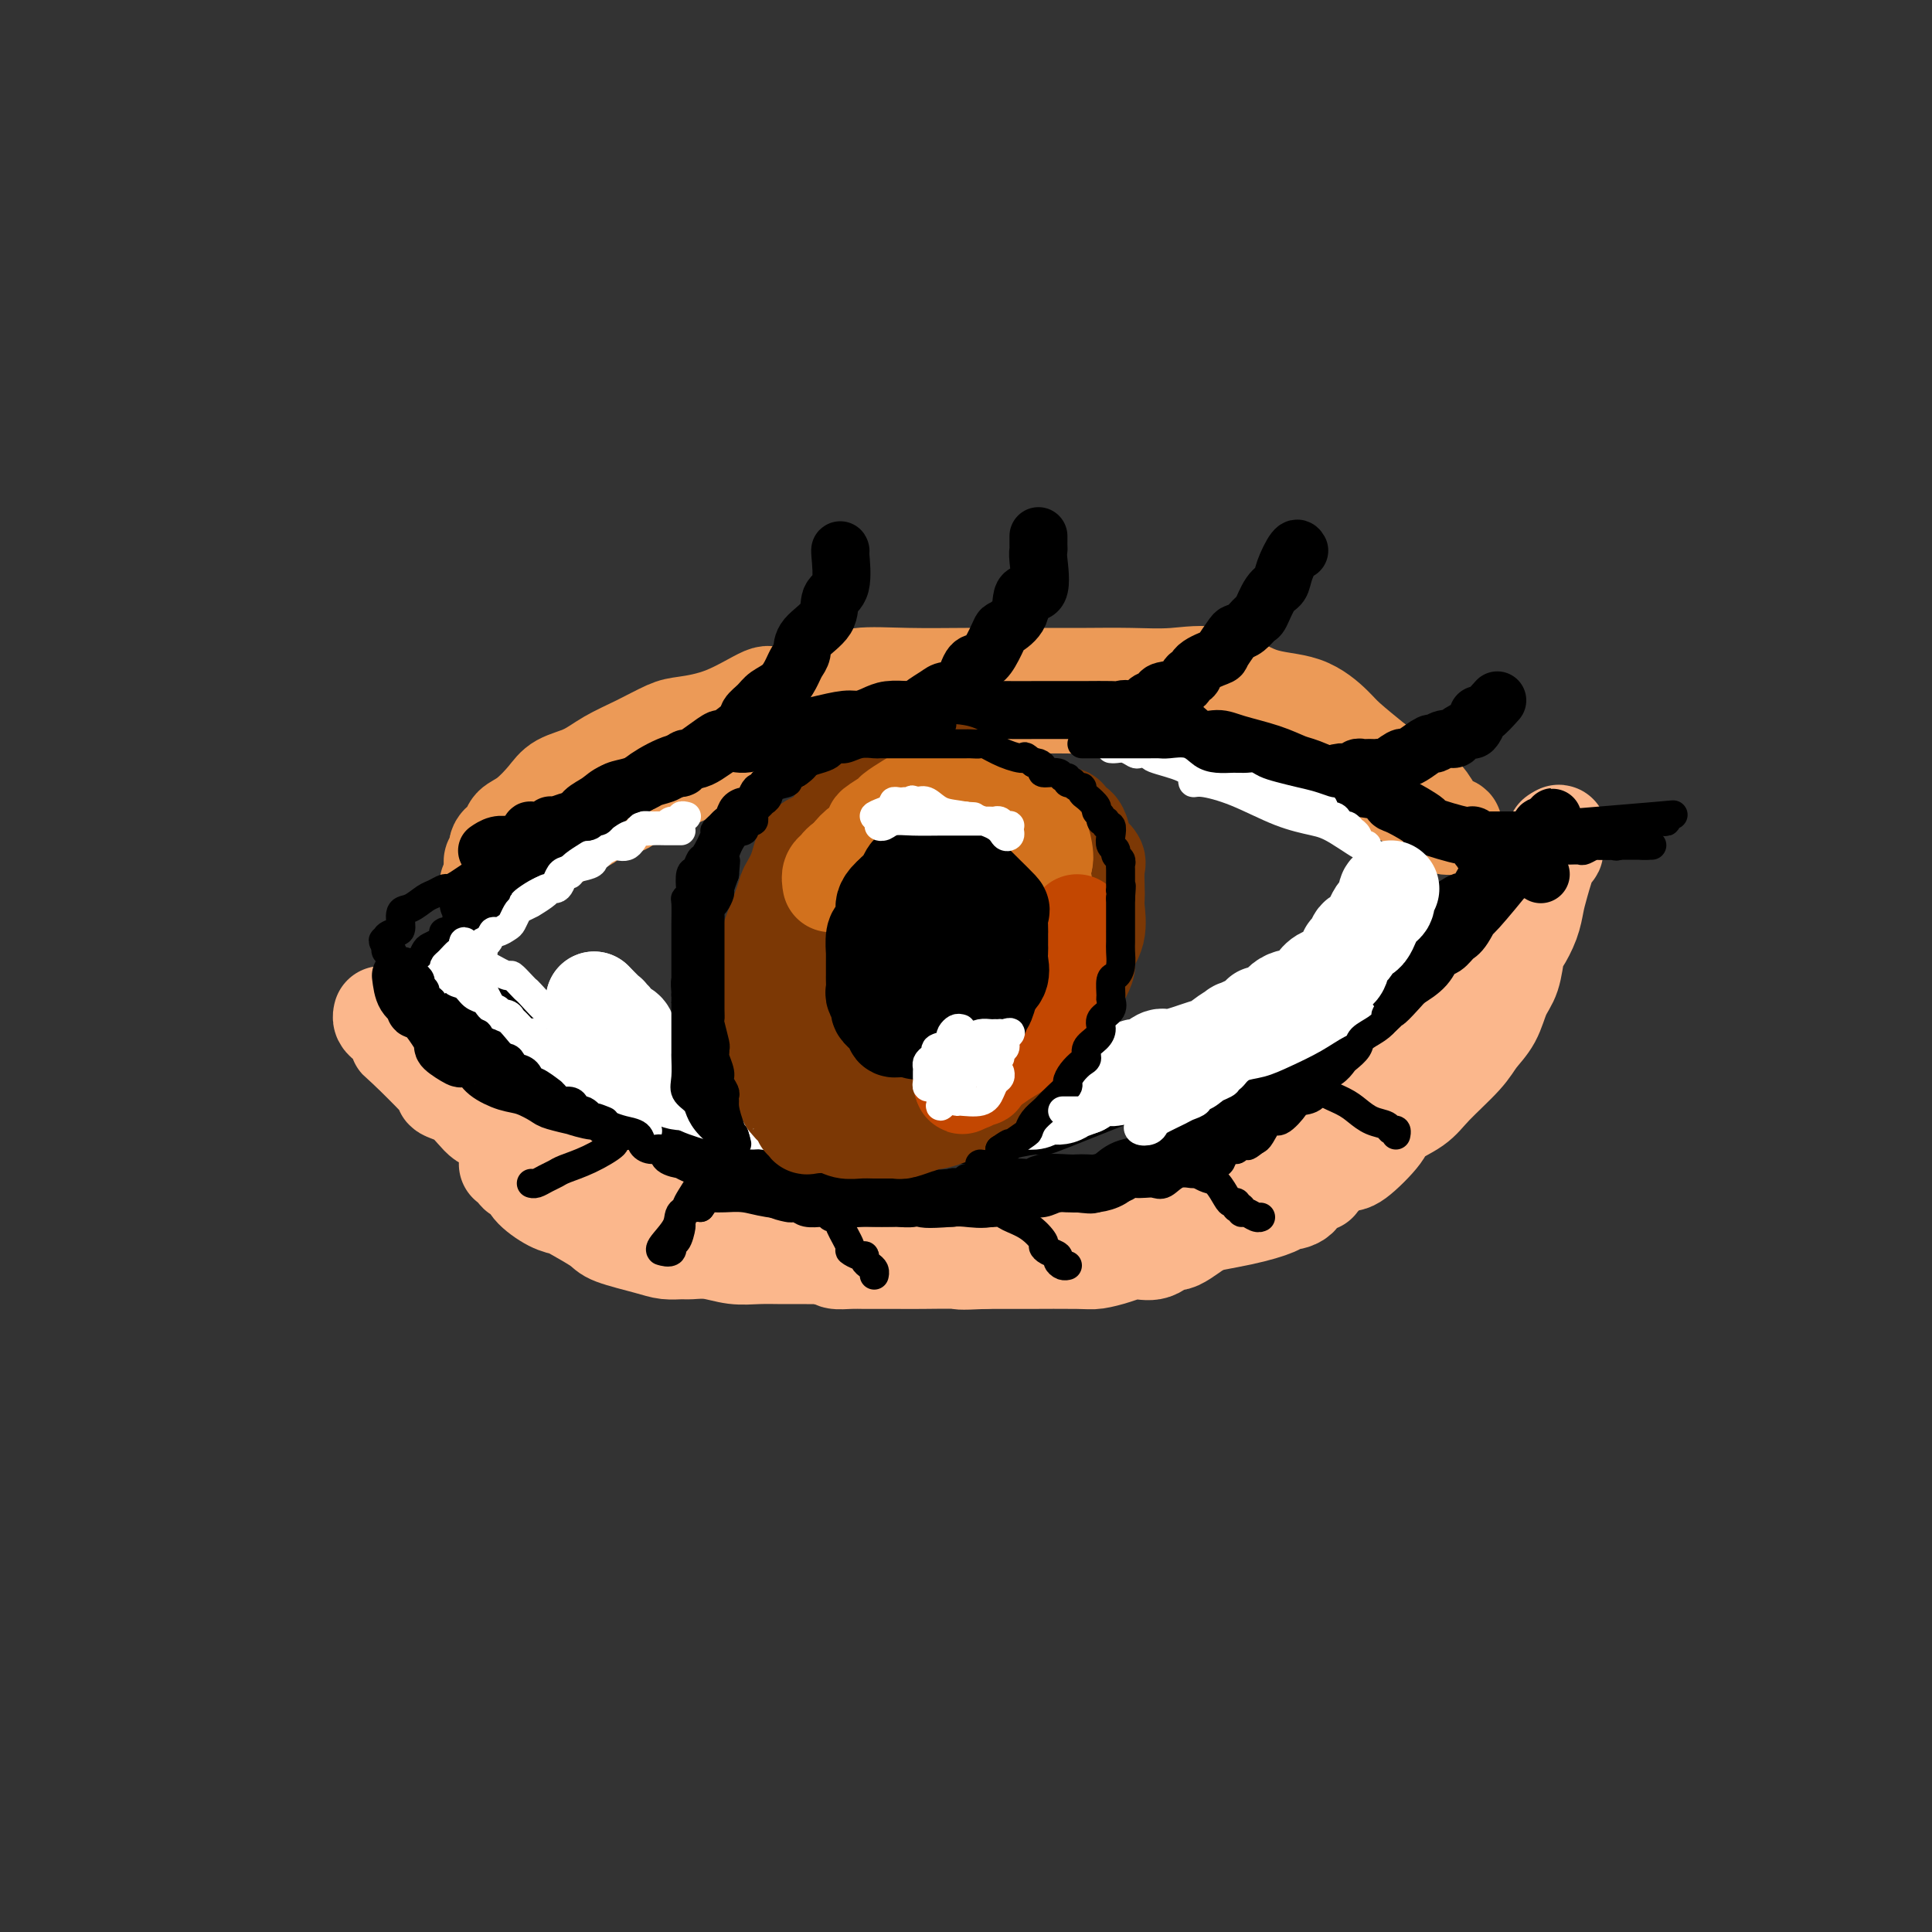 <svg viewBox='0 0 400 400' version='1.1' xmlns='http://www.w3.org/2000/svg' xmlns:xlink='http://www.w3.org/1999/xlink'><rect x="0" y="0" width="400" height="400" fill="#333333" stroke="none"/><g fill='none' stroke='rgb(236,154,87)' stroke-width='20' stroke-linecap='round' stroke-linejoin='round'><path d='M102,179c-0.129,-0.358 -0.257,-0.715 0,-1c0.257,-0.285 0.900,-0.497 1,-1c0.100,-0.503 -0.342,-1.296 0,-2c0.342,-0.704 1.468,-1.319 2,-2c0.532,-0.681 0.469,-1.427 1,-2c0.531,-0.573 1.655,-0.971 3,-2c1.345,-1.029 2.910,-2.687 4,-4c1.090,-1.313 1.706,-2.282 3,-3c1.294,-0.718 3.266,-1.186 5,-2c1.734,-0.814 3.229,-1.973 5,-3c1.771,-1.027 3.816,-1.923 6,-3c2.184,-1.077 4.505,-2.336 6,-3c1.495,-0.664 2.162,-0.733 4,-1c1.838,-0.267 4.846,-0.730 8,-2c3.154,-1.270 6.453,-3.345 8,-4c1.547,-0.655 1.343,0.112 4,0c2.657,-0.112 8.175,-1.102 11,-2c2.825,-0.898 2.958,-1.705 5,-2c2.042,-0.295 5.995,-0.079 10,0c4.005,0.079 8.063,0.021 12,0c3.937,-0.021 7.754,-0.005 11,0c3.246,0.005 5.923,-0.003 8,0c2.077,0.003 3.556,0.015 6,0c2.444,-0.015 5.853,-0.056 9,0c3.147,0.056 6.034,0.210 9,0c2.966,-0.210 6.013,-0.785 9,0c2.987,0.785 5.914,2.928 9,4c3.086,1.072 6.332,1.071 9,2c2.668,0.929 4.757,2.789 6,4c1.243,1.211 1.641,1.775 3,3c1.359,1.225 3.680,3.113 6,5'/><path d='M285,158c3.463,2.621 4.622,3.175 6,4c1.378,0.825 2.975,1.921 4,3c1.025,1.079 1.479,2.142 2,3c0.521,0.858 1.110,1.510 2,2c0.890,0.490 2.081,0.817 2,1c-0.081,0.183 -1.433,0.220 -2,0c-0.567,-0.220 -0.349,-0.698 -1,-1c-0.651,-0.302 -2.169,-0.426 -3,-1c-0.831,-0.574 -0.973,-1.596 -3,-3c-2.027,-1.404 -5.940,-3.188 -9,-4c-3.060,-0.812 -5.269,-0.651 -7,-1c-1.731,-0.349 -2.985,-1.207 -4,-2c-1.015,-0.793 -1.790,-1.521 -3,-2c-1.210,-0.479 -2.856,-0.711 -4,-1c-1.144,-0.289 -1.785,-0.637 -3,-1c-1.215,-0.363 -3.004,-0.741 -4,-1c-0.996,-0.259 -1.198,-0.398 -2,-1c-0.802,-0.602 -2.204,-1.667 -4,-2c-1.796,-0.333 -3.987,0.065 -5,0c-1.013,-0.065 -0.850,-0.595 -2,-1c-1.150,-0.405 -3.614,-0.687 -5,-1c-1.386,-0.313 -1.693,-0.656 -2,-1'/><path d='M238,148c-10.171,-3.569 -5.098,-1.492 -4,-1c1.098,0.492 -1.779,-0.600 -4,-1c-2.221,-0.400 -3.785,-0.107 -5,0c-1.215,0.107 -2.082,0.029 -4,0c-1.918,-0.029 -4.888,-0.008 -7,0c-2.112,0.008 -3.365,0.002 -5,0c-1.635,-0.002 -3.651,-0.001 -5,0c-1.349,0.001 -2.030,0.000 -3,0c-0.970,-0.000 -2.229,0.000 -3,0c-0.771,-0.000 -1.055,-0.001 -2,0c-0.945,0.001 -2.551,0.003 -4,0c-1.449,-0.003 -2.740,-0.013 -4,0c-1.260,0.013 -2.488,0.049 -3,0c-0.512,-0.049 -0.307,-0.181 -2,0c-1.693,0.181 -5.284,0.676 -7,1c-1.716,0.324 -1.557,0.476 -2,1c-0.443,0.524 -1.489,1.421 -3,2c-1.511,0.579 -3.486,0.842 -5,1c-1.514,0.158 -2.568,0.212 -4,1c-1.432,0.788 -3.243,2.309 -5,3c-1.757,0.691 -3.459,0.551 -5,1c-1.541,0.449 -2.920,1.486 -4,2c-1.080,0.514 -1.862,0.504 -3,1c-1.138,0.496 -2.634,1.499 -4,2c-1.366,0.501 -2.604,0.500 -4,1c-1.396,0.500 -2.950,1.500 -4,2c-1.050,0.500 -1.596,0.502 -2,1c-0.404,0.498 -0.665,1.494 -2,2c-1.335,0.506 -3.744,0.521 -5,1c-1.256,0.479 -1.359,1.423 -2,2c-0.641,0.577 -1.821,0.789 -3,1'/><path d='M119,171c-9.436,3.773 -4.526,1.205 -3,1c1.526,-0.205 -0.331,1.952 -2,3c-1.669,1.048 -3.151,0.986 -4,1c-0.849,0.014 -1.065,0.105 -2,1c-0.935,0.895 -2.590,2.593 -3,3c-0.410,0.407 0.426,-0.479 0,0c-0.426,0.479 -2.115,2.321 -3,3c-0.885,0.679 -0.967,0.194 -1,0c-0.033,-0.194 -0.016,-0.097 0,0'/></g>
<g fill='none' stroke='rgb(251,183,140)' stroke-width='20' stroke-linecap='round' stroke-linejoin='round'><path d='M105,241c0.369,-0.206 0.738,-0.413 1,0c0.262,0.413 0.417,1.445 1,2c0.583,0.555 1.595,0.633 2,1c0.405,0.367 0.203,1.022 1,2c0.797,0.978 2.593,2.278 4,3c1.407,0.722 2.424,0.865 3,1c0.576,0.135 0.709,0.260 2,1c1.291,0.740 3.739,2.093 5,3c1.261,0.907 1.333,1.368 3,2c1.667,0.632 4.927,1.436 7,2c2.073,0.564 2.959,0.887 4,1c1.041,0.113 2.237,0.016 3,0c0.763,-0.016 1.092,0.048 2,0c0.908,-0.048 2.396,-0.209 4,0c1.604,0.209 3.324,0.788 5,1c1.676,0.212 3.308,0.057 5,0c1.692,-0.057 3.445,-0.015 5,0c1.555,0.015 2.912,0.004 5,0c2.088,-0.004 4.906,-0.001 7,0c2.094,0.001 3.463,0.000 6,0c2.537,-0.000 6.243,-0.000 8,0c1.757,0.000 1.564,0.001 3,0c1.436,-0.001 4.499,-0.004 6,0c1.501,0.004 1.439,0.016 3,0c1.561,-0.016 4.746,-0.059 7,0c2.254,0.059 3.576,0.220 5,0c1.424,-0.220 2.949,-0.822 5,-1c2.051,-0.178 4.629,0.067 7,0c2.371,-0.067 4.535,-0.448 7,-1c2.465,-0.552 5.233,-1.276 8,-2'/><path d='M239,256c5.490,-0.979 5.716,-1.426 8,-2c2.284,-0.574 6.628,-1.276 10,-2c3.372,-0.724 5.773,-1.471 7,-2c1.227,-0.529 1.282,-0.841 2,-1c0.718,-0.159 2.101,-0.166 3,-1c0.899,-0.834 1.315,-2.496 2,-3c0.685,-0.504 1.637,0.150 2,0c0.363,-0.150 0.135,-1.103 1,-2c0.865,-0.897 2.822,-1.737 4,-2c1.178,-0.263 1.575,0.053 3,-1c1.425,-1.053 3.876,-3.475 5,-5c1.124,-1.525 0.919,-2.154 2,-3c1.081,-0.846 3.448,-1.908 5,-3c1.552,-1.092 2.288,-2.214 4,-4c1.712,-1.786 4.399,-4.236 6,-6c1.601,-1.764 2.117,-2.840 3,-4c0.883,-1.160 2.133,-2.402 3,-4c0.867,-1.598 1.349,-3.550 2,-5c0.651,-1.450 1.470,-2.397 2,-4c0.530,-1.603 0.771,-3.860 1,-5c0.229,-1.140 0.446,-1.161 1,-2c0.554,-0.839 1.445,-2.494 2,-4c0.555,-1.506 0.776,-2.861 1,-4c0.224,-1.139 0.452,-2.062 1,-4c0.548,-1.938 1.415,-4.891 2,-6c0.585,-1.109 0.888,-0.376 1,-1c0.112,-0.624 0.032,-2.607 0,-3c-0.032,-0.393 -0.016,0.803 0,2'/><path d='M322,175c1.834,-5.368 -0.082,-0.789 -1,1c-0.918,1.789 -0.837,0.787 -1,1c-0.163,0.213 -0.570,1.641 -1,3c-0.430,1.359 -0.884,2.648 -2,4c-1.116,1.352 -2.893,2.765 -5,5c-2.107,2.235 -4.543,5.290 -6,8c-1.457,2.710 -1.936,5.074 -3,7c-1.064,1.926 -2.712,3.412 -4,5c-1.288,1.588 -2.214,3.277 -3,5c-0.786,1.723 -1.430,3.479 -3,5c-1.570,1.521 -4.065,2.806 -5,4c-0.935,1.194 -0.308,2.295 -1,3c-0.692,0.705 -2.702,1.013 -4,2c-1.298,0.987 -1.885,2.654 -3,4c-1.115,1.346 -2.758,2.372 -4,3c-1.242,0.628 -2.081,0.857 -3,2c-0.919,1.143 -1.916,3.199 -3,4c-1.084,0.801 -2.255,0.346 -5,2c-2.745,1.654 -7.063,5.418 -9,7c-1.937,1.582 -1.494,0.982 -2,1c-0.506,0.018 -1.962,0.656 -4,2c-2.038,1.344 -4.659,3.396 -6,4c-1.341,0.604 -1.402,-0.241 -2,0c-0.598,0.241 -1.732,1.567 -3,2c-1.268,0.433 -2.671,-0.028 -4,0c-1.329,0.028 -2.585,0.543 -4,1c-1.415,0.457 -2.990,0.854 -4,1c-1.010,0.146 -1.456,0.039 -4,0c-2.544,-0.039 -7.185,-0.011 -10,0c-2.815,0.011 -3.804,0.003 -5,0c-1.196,-0.003 -2.598,-0.002 -4,0'/><path d='M204,261c-6.415,0.309 -4.954,0.083 -6,0c-1.046,-0.083 -4.600,-0.022 -7,0c-2.400,0.022 -3.645,0.007 -5,0c-1.355,-0.007 -2.820,-0.004 -4,0c-1.180,0.004 -2.076,0.011 -3,0c-0.924,-0.011 -1.878,-0.040 -3,0c-1.122,0.040 -2.412,0.150 -3,0c-0.588,-0.150 -0.473,-0.560 -2,-1c-1.527,-0.440 -4.695,-0.911 -6,-1c-1.305,-0.089 -0.746,0.204 -2,0c-1.254,-0.204 -4.322,-0.906 -7,-2c-2.678,-1.094 -4.967,-2.580 -6,-3c-1.033,-0.420 -0.811,0.227 -2,0c-1.189,-0.227 -3.790,-1.328 -5,-2c-1.210,-0.672 -1.028,-0.914 -2,-1c-0.972,-0.086 -3.097,-0.017 -6,-1c-2.903,-0.983 -6.583,-3.017 -8,-4c-1.417,-0.983 -0.571,-0.914 -1,-1c-0.429,-0.086 -2.134,-0.325 -4,-1c-1.866,-0.675 -3.892,-1.785 -6,-3c-2.108,-1.215 -4.299,-2.535 -6,-3c-1.701,-0.465 -2.912,-0.075 -4,-1c-1.088,-0.925 -2.052,-3.165 -3,-4c-0.948,-0.835 -1.878,-0.265 -3,-1c-1.122,-0.735 -2.435,-2.776 -4,-4c-1.565,-1.224 -3.382,-1.631 -4,-2c-0.618,-0.369 -0.036,-0.701 0,-1c0.036,-0.299 -0.475,-0.565 -1,-1c-0.525,-0.435 -1.064,-1.040 -2,-2c-0.936,-0.960 -2.267,-2.274 -3,-3c-0.733,-0.726 -0.866,-0.863 -1,-1'/><path d='M85,218c-3.731,-3.361 -2.559,-2.262 -2,-2c0.559,0.262 0.503,-0.312 0,-1c-0.503,-0.688 -1.455,-1.491 -2,-2c-0.545,-0.509 -0.682,-0.724 -1,-1c-0.318,-0.276 -0.816,-0.613 -1,-1c-0.184,-0.387 -0.052,-0.825 0,-1c0.052,-0.175 0.026,-0.088 0,0'/></g>
<g fill='none' stroke='rgb(0,0,0)' stroke-width='12' stroke-linecap='round' stroke-linejoin='round'><path d='M97,187c0.109,-0.330 0.218,-0.660 1,-1c0.782,-0.340 2.237,-0.690 3,-1c0.763,-0.310 0.833,-0.580 1,-1c0.167,-0.420 0.431,-0.991 1,-1c0.569,-0.009 1.445,0.542 2,0c0.555,-0.542 0.791,-2.179 1,-3c0.209,-0.821 0.392,-0.826 1,-1c0.608,-0.174 1.641,-0.518 2,-1c0.359,-0.482 0.045,-1.102 1,-2c0.955,-0.898 3.179,-2.075 4,-3c0.821,-0.925 0.238,-1.600 1,-2c0.762,-0.400 2.869,-0.527 4,-1c1.131,-0.473 1.286,-1.294 2,-2c0.714,-0.706 1.986,-1.296 3,-2c1.014,-0.704 1.771,-1.520 3,-2c1.229,-0.480 2.930,-0.624 4,-1c1.070,-0.376 1.509,-0.986 3,-2c1.491,-1.014 4.033,-2.434 6,-3c1.967,-0.566 3.358,-0.279 5,-1c1.642,-0.721 3.535,-2.449 5,-3c1.465,-0.551 2.501,0.074 4,0c1.499,-0.074 3.462,-0.847 4,-1c0.538,-0.153 -0.348,0.314 1,0c1.348,-0.314 4.931,-1.407 7,-2c2.069,-0.593 2.625,-0.684 4,-1c1.375,-0.316 3.568,-0.855 5,-1c1.432,-0.145 2.102,0.105 3,0c0.898,-0.105 2.024,-0.564 3,-1c0.976,-0.436 1.801,-0.848 3,-1c1.199,-0.152 2.771,-0.043 4,0c1.229,0.043 2.114,0.022 3,0'/><path d='M191,147c8.784,-1.702 5.242,-0.456 5,0c-0.242,0.456 2.814,0.122 5,0c2.186,-0.122 3.503,-0.033 6,0c2.497,0.033 6.174,0.009 9,0c2.826,-0.009 4.799,-0.005 6,0c1.201,0.005 1.628,0.009 3,0c1.372,-0.009 3.689,-0.031 5,0c1.311,0.031 1.617,0.114 2,0c0.383,-0.114 0.843,-0.425 2,0c1.157,0.425 3.013,1.588 4,2c0.987,0.412 1.107,0.074 2,0c0.893,-0.074 2.559,0.115 4,1c1.441,0.885 2.658,2.465 4,3c1.342,0.535 2.808,0.026 4,0c1.192,-0.026 2.111,0.431 4,1c1.889,0.569 4.747,1.252 7,2c2.253,0.748 3.899,1.563 5,2c1.101,0.437 1.657,0.497 3,1c1.343,0.503 3.473,1.448 5,2c1.527,0.552 2.450,0.709 3,1c0.550,0.291 0.727,0.716 2,1c1.273,0.284 3.641,0.428 5,1c1.359,0.572 1.709,1.573 2,2c0.291,0.427 0.522,0.281 2,1c1.478,0.719 4.203,2.304 5,3c0.797,0.696 -0.335,0.502 1,1c1.335,0.498 5.137,1.689 7,2c1.863,0.311 1.788,-0.257 2,0c0.212,0.257 0.711,1.338 1,2c0.289,0.662 0.368,0.903 1,1c0.632,0.097 1.816,0.048 3,0'/><path d='M310,176c3.679,2.265 0.877,1.926 0,2c-0.877,0.074 0.171,0.559 1,1c0.829,0.441 1.437,0.836 2,1c0.563,0.164 1.079,0.095 2,0c0.921,-0.095 2.248,-0.218 3,0c0.752,0.218 0.929,0.777 1,1c0.071,0.223 0.035,0.112 0,0'/><path d='M310,145c-1.148,1.282 -2.295,2.563 -3,3c-0.705,0.437 -0.966,0.029 -1,0c-0.034,-0.029 0.160,0.322 0,1c-0.160,0.678 -0.676,1.683 -1,2c-0.324,0.317 -0.458,-0.054 -1,0c-0.542,0.054 -1.491,0.535 -2,1c-0.509,0.465 -0.576,0.916 -1,1c-0.424,0.084 -1.203,-0.197 -2,0c-0.797,0.197 -1.612,0.874 -2,1c-0.388,0.126 -0.349,-0.298 -1,0c-0.651,0.298 -1.992,1.320 -3,2c-1.008,0.680 -1.685,1.019 -2,1c-0.315,-0.019 -0.270,-0.397 -1,0c-0.730,0.397 -2.237,1.571 -3,2c-0.763,0.429 -0.782,0.115 -1,0c-0.218,-0.115 -0.636,-0.032 -1,0c-0.364,0.032 -0.675,0.012 -1,0c-0.325,-0.012 -0.664,-0.017 -1,0c-0.336,0.017 -0.669,0.056 -1,0c-0.331,-0.056 -0.660,-0.207 -1,0c-0.340,0.207 -0.690,0.774 -1,1c-0.310,0.226 -0.580,0.113 -1,0c-0.420,-0.113 -0.989,-0.226 -2,0c-1.011,0.226 -2.465,0.792 -3,1c-0.535,0.208 -0.153,0.060 0,0c0.153,-0.060 0.076,-0.030 0,0'/><path d='M269,114c-0.214,-0.370 -0.428,-0.740 -1,0c-0.572,0.740 -1.500,2.589 -2,4c-0.500,1.411 -0.570,2.385 -1,3c-0.430,0.615 -1.218,0.872 -2,2c-0.782,1.128 -1.556,3.126 -2,4c-0.444,0.874 -0.557,0.623 -1,1c-0.443,0.377 -1.215,1.382 -2,2c-0.785,0.618 -1.584,0.851 -2,1c-0.416,0.149 -0.450,0.216 -1,1c-0.550,0.784 -1.615,2.285 -2,3c-0.385,0.715 -0.089,0.643 -1,1c-0.911,0.357 -3.029,1.142 -4,2c-0.971,0.858 -0.795,1.788 -1,2c-0.205,0.212 -0.790,-0.293 -1,0c-0.210,0.293 -0.045,1.384 -1,2c-0.955,0.616 -3.029,0.756 -4,1c-0.971,0.244 -0.837,0.591 -1,1c-0.163,0.409 -0.621,0.879 -1,1c-0.379,0.121 -0.679,-0.107 -1,0c-0.321,0.107 -0.663,0.551 -1,1c-0.337,0.449 -0.667,0.905 -1,1c-0.333,0.095 -0.667,-0.171 -1,0c-0.333,0.171 -0.664,0.778 -1,1c-0.336,0.222 -0.678,0.060 -1,0c-0.322,-0.060 -0.625,-0.016 -1,0c-0.375,0.016 -0.821,0.005 -1,0c-0.179,-0.005 -0.089,-0.002 0,0'/><path d='M215,111c0.002,0.336 0.003,0.673 0,1c-0.003,0.327 -0.012,0.645 0,1c0.012,0.355 0.045,0.748 0,1c-0.045,0.252 -0.166,0.362 0,2c0.166,1.638 0.621,4.803 0,6c-0.621,1.197 -2.316,0.425 -3,1c-0.684,0.575 -0.357,2.498 -1,4c-0.643,1.502 -2.255,2.585 -3,3c-0.745,0.415 -0.621,0.164 -1,1c-0.379,0.836 -1.260,2.759 -2,4c-0.740,1.241 -1.338,1.799 -2,2c-0.662,0.201 -1.389,0.046 -2,1c-0.611,0.954 -1.105,3.016 -2,4c-0.895,0.984 -2.189,0.890 -3,1c-0.811,0.110 -1.138,0.426 -2,1c-0.862,0.574 -2.259,1.407 -3,2c-0.741,0.593 -0.825,0.947 -1,1c-0.175,0.053 -0.442,-0.196 -1,0c-0.558,0.196 -1.407,0.837 -2,1c-0.593,0.163 -0.930,-0.152 -1,0c-0.070,0.152 0.125,0.773 0,1c-0.125,0.227 -0.572,0.061 -1,0c-0.428,-0.061 -0.837,-0.017 -1,0c-0.163,0.017 -0.082,0.009 0,0'/><path d='M174,114c0.016,0.051 0.033,0.102 0,0c-0.033,-0.102 -0.114,-0.358 0,1c0.114,1.358 0.424,4.331 0,6c-0.424,1.669 -1.581,2.033 -2,3c-0.419,0.967 -0.101,2.537 -1,4c-0.899,1.463 -3.016,2.818 -4,4c-0.984,1.182 -0.834,2.189 -1,3c-0.166,0.811 -0.649,1.424 -1,2c-0.351,0.576 -0.571,1.113 -1,2c-0.429,0.887 -1.067,2.123 -2,3c-0.933,0.877 -2.159,1.396 -3,2c-0.841,0.604 -1.295,1.295 -2,2c-0.705,0.705 -1.662,1.424 -2,2c-0.338,0.576 -0.059,1.010 -1,2c-0.941,0.990 -3.102,2.538 -4,3c-0.898,0.462 -0.532,-0.161 -1,0c-0.468,0.161 -1.770,1.105 -3,2c-1.230,0.895 -2.389,1.742 -3,2c-0.611,0.258 -0.672,-0.071 -1,0c-0.328,0.071 -0.921,0.544 -1,1c-0.079,0.456 0.356,0.896 0,1c-0.356,0.104 -1.501,-0.126 -2,0c-0.499,0.126 -0.350,0.610 -1,1c-0.650,0.390 -2.099,0.686 -3,1c-0.901,0.314 -1.255,0.648 -2,1c-0.745,0.352 -1.883,0.724 -3,1c-1.117,0.276 -2.214,0.455 -3,1c-0.786,0.545 -1.262,1.455 -2,2c-0.738,0.545 -1.737,0.724 -2,1c-0.263,0.276 0.211,0.650 0,1c-0.211,0.350 -1.105,0.675 -2,1'/><path d='M121,169c-3.608,1.714 -2.628,0.999 -3,1c-0.372,0.001 -2.097,0.718 -3,1c-0.903,0.282 -0.983,0.128 -1,0c-0.017,-0.128 0.031,-0.229 0,0c-0.031,0.229 -0.141,0.787 -1,1c-0.859,0.213 -2.468,0.082 -3,0c-0.532,-0.082 0.012,-0.113 0,0c-0.012,0.113 -0.582,0.370 -1,1c-0.418,0.630 -0.685,1.633 -1,2c-0.315,0.367 -0.678,0.097 -1,0c-0.322,-0.097 -0.601,-0.022 -1,0c-0.399,0.022 -0.916,-0.008 -1,0c-0.084,0.008 0.266,0.054 0,0c-0.266,-0.054 -1.149,-0.207 -2,0c-0.851,0.207 -1.672,0.773 -2,1c-0.328,0.227 -0.164,0.113 0,0'/><path d='M83,202c0.186,1.494 0.371,2.988 1,4c0.629,1.012 1.700,1.542 2,2c0.300,0.458 -0.171,0.842 0,1c0.171,0.158 0.985,0.088 2,1c1.015,0.912 2.231,2.804 3,4c0.769,1.196 1.092,1.696 1,2c-0.092,0.304 -0.598,0.413 0,1c0.598,0.587 2.302,1.653 3,2c0.698,0.347 0.391,-0.024 1,0c0.609,0.024 2.135,0.444 3,1c0.865,0.556 1.068,1.248 2,2c0.932,0.752 2.591,1.565 4,2c1.409,0.435 2.566,0.494 4,1c1.434,0.506 3.144,1.460 4,2c0.856,0.540 0.859,0.664 2,1c1.141,0.336 3.421,0.882 4,1c0.579,0.118 -0.542,-0.193 0,0c0.542,0.193 2.747,0.889 4,1c1.253,0.111 1.553,-0.362 2,0c0.447,0.362 1.039,1.560 2,2c0.961,0.440 2.291,0.122 3,0c0.709,-0.122 0.797,-0.047 2,0c1.203,0.047 3.520,0.068 5,0c1.480,-0.068 2.124,-0.225 3,0c0.876,0.225 1.983,0.831 3,1c1.017,0.169 1.945,-0.098 4,0c2.055,0.098 5.236,0.562 7,1c1.764,0.438 2.112,0.849 5,1c2.888,0.151 8.316,0.041 11,0c2.684,-0.041 2.624,-0.012 5,0c2.376,0.012 7.188,0.006 12,0'/><path d='M187,235c10.822,0.463 7.878,0.122 8,0c0.122,-0.122 3.310,-0.023 5,0c1.690,0.023 1.882,-0.029 3,0c1.118,0.029 3.163,0.138 4,0c0.837,-0.138 0.466,-0.522 2,-1c1.534,-0.478 4.971,-1.049 6,-1c1.029,0.049 -0.351,0.719 4,-1c4.351,-1.719 14.433,-5.827 23,-9c8.567,-3.173 15.620,-5.413 19,-7c3.380,-1.587 3.086,-2.522 3,-3c-0.086,-0.478 0.035,-0.498 1,-1c0.965,-0.502 2.772,-1.486 4,-2c1.228,-0.514 1.875,-0.558 3,-1c1.125,-0.442 2.728,-1.283 4,-2c1.272,-0.717 2.213,-1.309 3,-2c0.787,-0.691 1.421,-1.483 2,-2c0.579,-0.517 1.102,-0.761 2,-1c0.898,-0.239 2.169,-0.472 3,-1c0.831,-0.528 1.220,-1.351 2,-2c0.780,-0.649 1.951,-1.122 3,-2c1.049,-0.878 1.975,-2.159 3,-3c1.025,-0.841 2.150,-1.240 3,-2c0.850,-0.760 1.425,-1.880 2,-3'/><path d='M299,189c6.399,-4.319 3.398,-1.617 3,-1c-0.398,0.617 1.809,-0.850 3,-2c1.191,-1.150 1.365,-1.984 2,-3c0.635,-1.016 1.729,-2.214 3,-3c1.271,-0.786 2.719,-1.158 4,-2c1.281,-0.842 2.396,-2.152 3,-3c0.604,-0.848 0.698,-1.234 1,-2c0.302,-0.766 0.812,-1.912 1,-2c0.188,-0.088 0.055,0.884 1,0c0.945,-0.884 2.969,-3.622 0,0c-2.969,3.622 -10.931,13.605 -14,17c-3.069,3.395 -1.245,0.204 -1,0c0.245,-0.204 -1.087,2.581 -2,4c-0.913,1.419 -1.405,1.471 -2,2c-0.595,0.529 -1.294,1.533 -2,2c-0.706,0.467 -1.421,0.395 -2,1c-0.579,0.605 -1.023,1.887 -2,3c-0.977,1.113 -2.489,2.056 -4,3'/><path d='M291,203c-5.144,5.750 -4.003,4.126 -4,4c0.003,-0.126 -1.132,1.245 -2,2c-0.868,0.755 -1.468,0.894 -3,2c-1.532,1.106 -3.994,3.181 -6,5c-2.006,1.819 -3.556,3.383 -4,4c-0.444,0.617 0.216,0.286 -1,1c-1.216,0.714 -4.310,2.473 -6,4c-1.690,1.527 -1.976,2.821 -2,3c-0.024,0.179 0.215,-0.758 -1,0c-1.215,0.758 -3.885,3.212 -5,4c-1.115,0.788 -0.674,-0.088 -1,0c-0.326,0.088 -1.420,1.141 -2,2c-0.580,0.859 -0.646,1.526 -2,2c-1.354,0.474 -3.997,0.756 -5,1c-1.003,0.244 -0.365,0.450 -1,1c-0.635,0.550 -2.544,1.443 -4,2c-1.456,0.557 -2.459,0.776 -4,1c-1.541,0.224 -3.621,0.452 -5,1c-1.379,0.548 -2.057,1.415 -3,2c-0.943,0.585 -2.152,0.888 -3,1c-0.848,0.112 -1.337,0.034 -2,0c-0.663,-0.034 -1.500,-0.025 -2,0c-0.500,0.025 -0.663,0.067 -2,0c-1.337,-0.067 -3.849,-0.242 -5,0c-1.151,0.242 -0.941,0.902 -2,1c-1.059,0.098 -3.387,-0.365 -5,0c-1.613,0.365 -2.511,1.560 -4,2c-1.489,0.440 -3.568,0.126 -5,0c-1.432,-0.126 -2.216,-0.063 -3,0'/><path d='M197,248c-5.922,0.464 -5.725,0.124 -6,0c-0.275,-0.124 -1.020,-0.034 -2,0c-0.980,0.034 -2.195,0.011 -3,0c-0.805,-0.011 -1.199,-0.009 -2,0c-0.801,0.009 -2.008,0.027 -3,0c-0.992,-0.027 -1.767,-0.097 -3,0c-1.233,0.097 -2.923,0.363 -4,0c-1.077,-0.363 -1.540,-1.354 -3,-2c-1.460,-0.646 -3.917,-0.948 -5,-1c-1.083,-0.052 -0.793,0.145 -2,0c-1.207,-0.145 -3.913,-0.633 -5,-1c-1.087,-0.367 -0.557,-0.613 -1,-1c-0.443,-0.387 -1.861,-0.913 -3,-1c-1.139,-0.087 -2.000,0.267 -3,0c-1.000,-0.267 -2.138,-1.154 -2,-1c0.138,0.154 1.550,1.348 -3,-1c-4.550,-2.348 -15.064,-8.240 -20,-11c-4.936,-2.760 -4.293,-2.389 -5,-3c-0.707,-0.611 -2.764,-2.205 -4,-3c-1.236,-0.795 -1.649,-0.791 -2,-1c-0.351,-0.209 -0.638,-0.631 -1,-1c-0.362,-0.369 -0.798,-0.687 -1,-1c-0.202,-0.313 -0.170,-0.623 -1,-1c-0.830,-0.377 -2.523,-0.822 -4,-2c-1.477,-1.178 -2.739,-3.089 -4,-5'/><path d='M105,212c-3.544,-2.632 -3.905,-2.210 -4,-2c-0.095,0.210 0.077,0.210 0,0c-0.077,-0.210 -0.402,-0.631 -1,-1c-0.598,-0.369 -1.470,-0.687 -2,-1c-0.530,-0.313 -0.716,-0.620 -1,-1c-0.284,-0.380 -0.664,-0.834 -1,-1c-0.336,-0.166 -0.629,-0.045 -1,0c-0.371,0.045 -0.820,0.013 -1,0c-0.180,-0.013 -0.090,-0.006 0,0'/></g>
<g fill='none' stroke='rgb(255,255,255)' stroke-width='20' stroke-linecap='round' stroke-linejoin='round'><path d='M288,184c-0.471,0.226 -0.942,0.451 -1,1c-0.058,0.549 0.297,1.421 0,2c-0.297,0.579 -1.246,0.863 -2,2c-0.754,1.137 -1.311,3.126 -2,4c-0.689,0.874 -1.509,0.632 -2,1c-0.491,0.368 -0.655,1.345 -1,2c-0.345,0.655 -0.873,0.987 -1,1c-0.127,0.013 0.145,-0.292 0,0c-0.145,0.292 -0.709,1.182 -1,2c-0.291,0.818 -0.311,1.565 -1,2c-0.689,0.435 -2.046,0.559 -3,1c-0.954,0.441 -1.503,1.200 -2,2c-0.497,0.800 -0.942,1.642 -2,2c-1.058,0.358 -2.730,0.234 -4,1c-1.270,0.766 -2.137,2.424 -3,3c-0.863,0.576 -1.720,0.070 -2,0c-0.280,-0.070 0.019,0.296 -1,1c-1.019,0.704 -3.354,1.747 -4,2c-0.646,0.253 0.397,-0.283 0,0c-0.397,0.283 -2.236,1.387 -3,2c-0.764,0.613 -0.455,0.737 -1,1c-0.545,0.263 -1.946,0.667 -3,1c-1.054,0.333 -1.761,0.595 -3,1c-1.239,0.405 -3.010,0.953 -4,1c-0.990,0.047 -1.198,-0.409 -2,0c-0.802,0.409 -2.197,1.682 -3,2c-0.803,0.318 -1.013,-0.318 -2,0c-0.987,0.318 -2.749,1.590 -4,2c-1.251,0.410 -1.991,-0.044 -3,0c-1.009,0.044 -2.288,0.584 -3,1c-0.712,0.416 -0.856,0.708 -1,1'/><path d='M224,225c-7.530,2.896 -3.354,0.636 -2,0c1.354,-0.636 -0.113,0.350 -1,1c-0.887,0.650 -1.193,0.962 -2,1c-0.807,0.038 -2.115,-0.200 -3,0c-0.885,0.200 -1.345,0.837 -2,1c-0.655,0.163 -1.503,-0.149 -3,0c-1.497,0.149 -3.641,0.758 -5,1c-1.359,0.242 -1.933,0.117 -3,0c-1.067,-0.117 -2.626,-0.228 -4,0c-1.374,0.228 -2.564,0.793 -3,1c-0.436,0.207 -0.118,0.055 -1,0c-0.882,-0.055 -2.962,-0.015 -4,0c-1.038,0.015 -1.032,0.004 -1,0c0.032,-0.004 0.092,-0.001 0,0c-0.092,0.001 -0.336,0.000 -1,0c-0.664,-0.000 -1.748,-0.000 -3,0c-1.252,0.000 -2.674,-0.000 -4,0c-1.326,0.000 -2.558,0.001 -4,0c-1.442,-0.001 -3.093,-0.003 -4,0c-0.907,0.003 -1.068,0.011 -2,0c-0.932,-0.011 -2.633,-0.041 -4,0c-1.367,0.041 -2.400,0.153 -3,0c-0.600,-0.153 -0.768,-0.569 -2,-1c-1.232,-0.431 -3.530,-0.876 -5,-1c-1.470,-0.124 -2.112,0.072 -3,0c-0.888,-0.072 -2.021,-0.411 -4,-1c-1.979,-0.589 -4.802,-1.428 -6,-2c-1.198,-0.572 -0.771,-0.878 -1,-1c-0.229,-0.122 -1.115,-0.061 -2,0'/><path d='M142,224c-3.793,-0.879 -1.775,-0.076 -1,0c0.775,0.076 0.307,-0.575 0,-1c-0.307,-0.425 -0.452,-0.624 -1,-1c-0.548,-0.376 -1.498,-0.931 -2,-1c-0.502,-0.069 -0.555,0.346 -1,0c-0.445,-0.346 -1.282,-1.454 -2,-2c-0.718,-0.546 -1.319,-0.528 -2,-1c-0.681,-0.472 -1.444,-1.432 -2,-2c-0.556,-0.568 -0.906,-0.743 -1,-1c-0.094,-0.257 0.067,-0.595 0,-1c-0.067,-0.405 -0.361,-0.878 -1,-1c-0.639,-0.122 -1.621,0.107 -2,0c-0.379,-0.107 -0.153,-0.550 0,-1c0.153,-0.450 0.234,-0.908 0,-1c-0.234,-0.092 -0.783,0.183 -1,0c-0.217,-0.183 -0.100,-0.823 0,-1c0.100,-0.177 0.184,0.110 0,0c-0.184,-0.110 -0.637,-0.617 -1,-1c-0.363,-0.383 -0.636,-0.642 -1,-1c-0.364,-0.358 -0.818,-0.817 -1,-1c-0.182,-0.183 -0.091,-0.092 0,0'/><path d='M123,207c0.000,0.000 0.100,0.100 0.1,0.1'/></g>
<g fill='none' stroke='rgb(124,56,5)' stroke-width='20' stroke-linecap='round' stroke-linejoin='round'><path d='M198,160c-0.750,-0.118 -1.499,-0.236 -2,0c-0.501,0.236 -0.753,0.826 -1,1c-0.247,0.174 -0.489,-0.067 -1,0c-0.511,0.067 -1.290,0.441 -2,1c-0.710,0.559 -1.350,1.301 -2,2c-0.650,0.699 -1.309,1.354 -2,2c-0.691,0.646 -1.414,1.283 -2,2c-0.586,0.717 -1.035,1.516 -2,2c-0.965,0.484 -2.447,0.654 -3,1c-0.553,0.346 -0.177,0.867 -1,2c-0.823,1.133 -2.844,2.879 -4,4c-1.156,1.121 -1.447,1.617 -2,2c-0.553,0.383 -1.366,0.651 -2,2c-0.634,1.349 -1.087,3.778 -2,5c-0.913,1.222 -2.287,1.238 -3,2c-0.713,0.762 -0.766,2.272 -1,3c-0.234,0.728 -0.650,0.674 -1,1c-0.350,0.326 -0.633,1.031 -1,2c-0.367,0.969 -0.816,2.201 -1,3c-0.184,0.799 -0.102,1.164 0,2c0.102,0.836 0.223,2.145 0,3c-0.223,0.855 -0.792,1.258 -1,2c-0.208,0.742 -0.056,1.822 0,3c0.056,1.178 0.015,2.452 0,3c-0.015,0.548 -0.004,0.370 0,1c0.004,0.630 0.001,2.070 0,3c-0.001,0.930 -0.000,1.351 0,2c0.000,0.649 0.000,1.524 0,2c-0.000,0.476 -0.000,0.551 0,1c0.000,0.449 0.000,1.271 0,2c-0.000,0.729 -0.000,1.364 0,2'/><path d='M162,223c-0.136,4.450 0.022,2.573 0,2c-0.022,-0.573 -0.226,0.156 0,1c0.226,0.844 0.883,1.803 1,2c0.117,0.197 -0.305,-0.369 0,0c0.305,0.369 1.335,1.672 2,2c0.665,0.328 0.963,-0.318 1,0c0.037,0.318 -0.188,1.601 0,2c0.188,0.399 0.788,-0.085 1,0c0.212,0.085 0.037,0.741 0,1c-0.037,0.259 0.064,0.122 1,0c0.936,-0.122 2.707,-0.229 4,0c1.293,0.229 2.108,0.793 3,1c0.892,0.207 1.861,0.055 3,0c1.139,-0.055 2.450,-0.014 3,0c0.550,0.014 0.341,-0.000 1,0c0.659,0.000 2.187,0.015 3,0c0.813,-0.015 0.910,-0.058 1,0c0.090,0.058 0.171,0.219 1,0c0.829,-0.219 2.405,-0.818 3,-1c0.595,-0.182 0.209,0.054 2,-1c1.791,-1.054 5.758,-3.399 7,-4c1.242,-0.601 -0.240,0.542 1,0c1.240,-0.542 5.201,-2.769 7,-4c1.799,-1.231 1.436,-1.464 2,-2c0.564,-0.536 2.055,-1.374 3,-2c0.945,-0.626 1.344,-1.041 2,-2c0.656,-0.959 1.567,-2.463 3,-4c1.433,-1.537 3.386,-3.106 4,-4c0.614,-0.894 -0.110,-1.113 0,-2c0.110,-0.887 1.055,-2.444 2,-4'/><path d='M223,204c2.187,-3.532 2.155,-4.361 2,-5c-0.155,-0.639 -0.434,-1.089 0,-2c0.434,-0.911 1.580,-2.282 2,-4c0.420,-1.718 0.114,-3.783 0,-5c-0.114,-1.217 -0.037,-1.587 0,-2c0.037,-0.413 0.034,-0.869 0,-2c-0.034,-1.131 -0.099,-2.935 0,-4c0.099,-1.065 0.363,-1.390 0,-2c-0.363,-0.610 -1.354,-1.506 -2,-2c-0.646,-0.494 -0.947,-0.585 -1,-1c-0.053,-0.415 0.142,-1.153 0,-2c-0.142,-0.847 -0.622,-1.804 -1,-2c-0.378,-0.196 -0.653,0.369 -1,0c-0.347,-0.369 -0.767,-1.672 -1,-2c-0.233,-0.328 -0.278,0.319 -1,0c-0.722,-0.319 -2.120,-1.605 -3,-2c-0.880,-0.395 -1.243,0.101 -2,0c-0.757,-0.101 -1.907,-0.797 -3,-1c-1.093,-0.203 -2.130,0.089 -3,0c-0.870,-0.089 -1.572,-0.560 -2,-1c-0.428,-0.440 -0.581,-0.850 -1,-1c-0.419,-0.150 -1.105,-0.040 -2,0c-0.895,0.040 -2.000,0.011 -3,0c-1.000,-0.011 -1.897,-0.003 -3,0c-1.103,0.003 -2.414,0.003 -4,0c-1.586,-0.003 -3.449,-0.008 -5,0c-1.551,0.008 -2.791,0.030 -4,0c-1.209,-0.030 -2.386,-0.111 -3,0c-0.614,0.111 -0.665,0.415 -1,1c-0.335,0.585 -0.953,1.453 -2,2c-1.047,0.547 -2.524,0.774 -4,1'/><path d='M175,168c-1.473,0.905 -1.656,1.167 -2,2c-0.344,0.833 -0.849,2.237 -2,3c-1.151,0.763 -2.947,0.885 -4,2c-1.053,1.115 -1.364,3.222 -2,5c-0.636,1.778 -1.596,3.227 -2,4c-0.404,0.773 -0.252,0.870 -1,3c-0.748,2.130 -2.396,6.293 -3,8c-0.604,1.707 -0.165,0.958 0,2c0.165,1.042 0.055,3.876 0,6c-0.055,2.124 -0.054,3.538 0,5c0.054,1.462 0.159,2.971 0,4c-0.159,1.029 -0.584,1.579 0,3c0.584,1.421 2.178,3.713 3,5c0.822,1.287 0.872,1.568 1,2c0.128,0.432 0.333,1.014 1,2c0.667,0.986 1.795,2.377 3,3c1.205,0.623 2.485,0.479 4,1c1.515,0.521 3.263,1.708 5,2c1.737,0.292 3.463,-0.313 5,0c1.537,0.313 2.885,1.542 4,2c1.115,0.458 1.998,0.145 3,0c1.002,-0.145 2.122,-0.121 3,0c0.878,0.121 1.513,0.340 3,0c1.487,-0.340 3.824,-1.238 5,-2c1.176,-0.762 1.190,-1.386 2,-2c0.810,-0.614 2.416,-1.217 4,-3c1.584,-1.783 3.146,-4.746 4,-6c0.854,-1.254 0.999,-0.799 2,-2c1.001,-1.201 2.857,-4.057 4,-7c1.143,-2.943 1.571,-5.971 2,-9'/><path d='M217,201c1.608,-4.039 2.627,-6.136 3,-8c0.373,-1.864 0.100,-3.494 0,-5c-0.100,-1.506 -0.028,-2.889 0,-5c0.028,-2.111 0.010,-4.951 0,-7c-0.010,-2.049 -0.013,-3.305 0,-4c0.013,-0.695 0.041,-0.827 0,-1c-0.041,-0.173 -0.151,-0.386 -1,-1c-0.849,-0.614 -2.438,-1.628 -3,-2c-0.562,-0.372 -0.097,-0.102 0,0c0.097,0.102 -0.173,0.034 -1,0c-0.827,-0.034 -2.211,-0.035 -4,0c-1.789,0.035 -3.981,0.106 -6,0c-2.019,-0.106 -3.863,-0.388 -6,0c-2.137,0.388 -4.566,1.448 -6,2c-1.434,0.552 -1.873,0.597 -3,1c-1.127,0.403 -2.943,1.166 -4,2c-1.057,0.834 -1.355,1.740 -2,4c-0.645,2.260 -1.636,5.875 -2,7c-0.364,1.125 -0.100,-0.240 0,0c0.100,0.240 0.034,2.083 0,4c-0.034,1.917 -0.038,3.906 0,6c0.038,2.094 0.117,4.292 0,6c-0.117,1.708 -0.431,2.926 0,5c0.431,2.074 1.608,5.005 3,7c1.392,1.995 2.999,3.055 4,4c1.001,0.945 1.395,1.773 2,2c0.605,0.227 1.422,-0.149 3,0c1.578,0.149 3.918,0.824 5,0c1.082,-0.824 0.907,-3.145 1,-5c0.093,-1.855 0.455,-3.244 1,-5c0.545,-1.756 1.272,-3.878 2,-6'/><path d='M203,202c0.619,-3.952 0.165,-5.831 0,-7c-0.165,-1.169 -0.043,-1.629 0,-2c0.043,-0.371 0.007,-0.652 0,-1c-0.007,-0.348 0.014,-0.762 0,-1c-0.014,-0.238 -0.064,-0.301 -2,0c-1.936,0.301 -5.758,0.965 -9,2c-3.242,1.035 -5.902,2.441 -8,4c-2.098,1.559 -3.633,3.272 -5,4c-1.367,0.728 -2.567,0.471 -3,1c-0.433,0.529 -0.101,1.843 0,3c0.101,1.157 -0.030,2.156 0,3c0.030,0.844 0.220,1.534 0,2c-0.220,0.466 -0.849,0.710 0,1c0.849,0.290 3.176,0.628 5,1c1.824,0.372 3.146,0.778 5,1c1.854,0.222 4.242,0.259 6,0c1.758,-0.259 2.888,-0.813 4,-1c1.112,-0.187 2.207,-0.005 3,-1c0.793,-0.995 1.284,-3.165 2,-5c0.716,-1.835 1.655,-3.335 2,-5c0.345,-1.665 0.094,-3.493 0,-5c-0.094,-1.507 -0.031,-2.691 0,-4c0.031,-1.309 0.029,-2.743 0,-4c-0.029,-1.257 -0.085,-2.339 0,-3c0.085,-0.661 0.310,-0.903 0,-1c-0.310,-0.097 -1.155,-0.048 -2,0'/><path d='M201,184c-0.167,-2.642 0.414,-0.747 -1,0c-1.414,0.747 -4.824,0.348 -7,1c-2.176,0.652 -3.118,2.356 -5,4c-1.882,1.644 -4.704,3.227 -6,4c-1.296,0.773 -1.064,0.734 -1,2c0.064,1.266 -0.038,3.835 0,5c0.038,1.165 0.215,0.925 0,2c-0.215,1.075 -0.822,3.465 0,5c0.822,1.535 3.073,2.216 5,3c1.927,0.784 3.530,1.672 5,2c1.470,0.328 2.809,0.098 4,0c1.191,-0.098 2.236,-0.063 3,0c0.764,0.063 1.246,0.155 2,0c0.754,-0.155 1.778,-0.555 3,-2c1.222,-1.445 2.642,-3.933 3,-5c0.358,-1.067 -0.345,-0.712 1,-4c1.345,-3.288 4.739,-10.219 6,-13c1.261,-2.781 0.390,-1.411 0,-2c-0.390,-0.589 -0.301,-3.137 0,-5c0.301,-1.863 0.812,-3.040 1,-4c0.188,-0.960 0.054,-1.703 0,-2c-0.054,-0.297 -0.027,-0.149 0,0'/><path d='M213,175c-0.433,0.013 -0.867,0.026 -1,0c-0.133,-0.026 0.033,-0.090 0,0c-0.033,0.090 -0.267,0.333 0,1c0.267,0.667 1.033,1.756 0,4c-1.033,2.244 -3.867,5.641 -5,7c-1.133,1.359 -0.567,0.679 0,0'/></g>
<g fill='none' stroke='rgb(210,113,29)' stroke-width='20' stroke-linecap='round' stroke-linejoin='round'><path d='M172,183c-0.123,-0.717 -0.246,-1.434 0,-2c0.246,-0.566 0.863,-0.980 1,-1c0.137,-0.020 -0.204,0.354 0,0c0.204,-0.354 0.953,-1.438 2,-2c1.047,-0.562 2.391,-0.603 3,-1c0.609,-0.397 0.483,-1.150 1,-2c0.517,-0.850 1.676,-1.797 2,-2c0.324,-0.203 -0.187,0.339 0,0c0.187,-0.339 1.071,-1.559 2,-2c0.929,-0.441 1.901,-0.104 3,0c1.099,0.104 2.324,-0.025 3,0c0.676,0.025 0.804,0.203 2,0c1.196,-0.203 3.462,-0.786 5,-1c1.538,-0.214 2.350,-0.057 3,0c0.650,0.057 1.140,0.015 2,0c0.860,-0.015 2.090,-0.004 3,0c0.910,0.004 1.498,0.000 2,0c0.502,-0.000 0.917,0.003 1,0c0.083,-0.003 -0.164,-0.011 0,0c0.164,0.011 0.741,0.043 1,0c0.259,-0.043 0.201,-0.160 1,0c0.799,0.160 2.456,0.596 3,1c0.544,0.404 -0.026,0.777 0,1c0.026,0.223 0.648,0.295 1,1c0.352,0.705 0.434,2.042 1,3c0.566,0.958 1.616,1.535 2,2c0.384,0.465 0.103,0.817 0,1c-0.103,0.183 -0.030,0.195 0,0c0.030,-0.195 0.015,-0.598 0,-1'/><path d='M216,178c0.652,0.494 0.283,-1.771 0,-3c-0.283,-1.229 -0.480,-1.424 -1,-2c-0.520,-0.576 -1.361,-1.535 -2,-2c-0.639,-0.465 -1.074,-0.435 -2,-1c-0.926,-0.565 -2.341,-1.724 -3,-2c-0.659,-0.276 -0.562,0.333 -1,0c-0.438,-0.333 -1.413,-1.606 -2,-2c-0.587,-0.394 -0.788,0.091 -1,0c-0.212,-0.091 -0.436,-0.756 -1,-1c-0.564,-0.244 -1.467,-0.065 -2,0c-0.533,0.065 -0.696,0.018 -1,0c-0.304,-0.018 -0.750,-0.005 -1,0c-0.250,0.005 -0.305,0.001 -1,0c-0.695,-0.001 -2.031,-0.001 -3,0c-0.969,0.001 -1.571,0.002 -2,0c-0.429,-0.002 -0.687,-0.008 -1,0c-0.313,0.008 -0.683,0.028 -1,0c-0.317,-0.028 -0.580,-0.105 -1,0c-0.420,0.105 -0.997,0.393 -2,1c-1.003,0.607 -2.434,1.533 -3,2c-0.566,0.467 -0.269,0.473 -1,1c-0.731,0.527 -2.490,1.573 -3,2c-0.510,0.427 0.231,0.233 0,1c-0.231,0.767 -1.433,2.494 -2,3c-0.567,0.506 -0.499,-0.210 -1,0c-0.501,0.210 -1.572,1.346 -2,2c-0.428,0.654 -0.214,0.827 0,1'/><path d='M176,178c-1.576,1.852 0.483,0.481 2,0c1.517,-0.481 2.492,-0.073 3,0c0.508,0.073 0.550,-0.191 2,0c1.450,0.191 4.309,0.836 6,1c1.691,0.164 2.216,-0.153 4,0c1.784,0.153 4.829,0.775 6,1c1.171,0.225 0.470,0.054 1,0c0.530,-0.054 2.293,0.009 3,0c0.707,-0.009 0.357,-0.090 1,0c0.643,0.090 2.277,0.350 4,1c1.723,0.650 3.534,1.690 5,2c1.466,0.310 2.587,-0.109 3,0c0.413,0.109 0.118,0.745 0,1c-0.118,0.255 -0.059,0.127 0,0'/></g>
<g fill='none' stroke='rgb(195,71,1)' stroke-width='20' stroke-linecap='round' stroke-linejoin='round'><path d='M223,191c0.009,0.359 0.017,0.719 0,1c-0.017,0.281 -0.060,0.485 0,1c0.060,0.515 0.224,1.342 0,2c-0.224,0.658 -0.835,1.149 -1,2c-0.165,0.851 0.116,2.063 0,3c-0.116,0.937 -0.631,1.598 -1,2c-0.369,0.402 -0.593,0.546 -1,1c-0.407,0.454 -0.997,1.217 -1,2c-0.003,0.783 0.579,1.586 0,2c-0.579,0.414 -2.321,0.438 -3,1c-0.679,0.562 -0.295,1.660 0,2c0.295,0.340 0.502,-0.078 0,0c-0.502,0.078 -1.713,0.654 -2,1c-0.287,0.346 0.351,0.464 0,1c-0.351,0.536 -1.690,1.492 -2,2c-0.310,0.508 0.408,0.569 0,1c-0.408,0.431 -1.942,1.233 -3,2c-1.058,0.767 -1.640,1.498 -2,2c-0.360,0.502 -0.496,0.775 -1,1c-0.504,0.225 -1.374,0.404 -2,1c-0.626,0.596 -1.007,1.610 -1,2c0.007,0.390 0.404,0.157 0,0c-0.404,-0.157 -1.608,-0.238 -2,0c-0.392,0.238 0.029,0.796 0,1c-0.029,0.204 -0.508,0.055 -1,0c-0.492,-0.055 -0.998,-0.016 -1,0c-0.002,0.016 0.499,0.008 1,0'/><path d='M200,224c-2.344,2.212 1.294,-0.758 3,-2c1.706,-1.242 1.478,-0.754 2,-1c0.522,-0.246 1.792,-1.225 3,-2c1.208,-0.775 2.352,-1.348 3,-2c0.648,-0.652 0.800,-1.385 1,-2c0.200,-0.615 0.450,-1.111 1,-2c0.550,-0.889 1.401,-2.170 2,-3c0.599,-0.830 0.945,-1.208 1,-2c0.055,-0.792 -0.181,-1.997 0,-3c0.181,-1.003 0.781,-1.803 1,-2c0.219,-0.197 0.059,0.210 0,-1c-0.059,-1.210 -0.016,-4.036 0,-5c0.016,-0.964 0.004,-0.067 0,0c-0.004,0.067 -0.001,-0.695 0,-1c0.001,-0.305 0.001,-0.152 0,0'/></g>
<g fill='none' stroke='rgb(0,0,0)' stroke-width='20' stroke-linecap='round' stroke-linejoin='round'><path d='M198,178c-0.303,-0.082 -0.606,-0.164 -1,0c-0.394,0.164 -0.879,0.572 -1,1c-0.121,0.428 0.121,0.874 0,1c-0.121,0.126 -0.606,-0.069 -1,0c-0.394,0.069 -0.698,0.403 -1,1c-0.302,0.597 -0.602,1.456 -1,2c-0.398,0.544 -0.895,0.774 -1,1c-0.105,0.226 0.182,0.447 0,1c-0.182,0.553 -0.833,1.436 -1,2c-0.167,0.564 0.152,0.807 0,2c-0.152,1.193 -0.773,3.334 -1,4c-0.227,0.666 -0.061,-0.143 0,0c0.061,0.143 0.015,1.240 0,2c-0.015,0.760 0.000,1.185 0,2c-0.000,0.815 -0.016,2.020 0,3c0.016,0.980 0.064,1.734 0,2c-0.064,0.266 -0.239,0.043 0,1c0.239,0.957 0.893,3.094 1,4c0.107,0.906 -0.333,0.583 0,1c0.333,0.417 1.438,1.576 2,2c0.562,0.424 0.580,0.114 1,0c0.420,-0.114 1.240,-0.030 2,0c0.760,0.030 1.459,0.008 2,0c0.541,-0.008 0.923,-0.001 1,0c0.077,0.001 -0.152,-0.003 0,0c0.152,0.003 0.685,0.013 1,0c0.315,-0.013 0.413,-0.051 1,0c0.587,0.051 1.662,0.189 2,0c0.338,-0.189 -0.063,-0.705 0,-1c0.063,-0.295 0.589,-0.370 1,-1c0.411,-0.630 0.705,-1.815 1,-3'/><path d='M205,205c0.188,-0.920 -0.342,-0.719 0,-1c0.342,-0.281 1.556,-1.044 2,-2c0.444,-0.956 0.119,-2.106 0,-3c-0.119,-0.894 -0.032,-1.533 0,-2c0.032,-0.467 0.008,-0.763 0,-1c-0.008,-0.237 0.001,-0.414 0,-1c-0.001,-0.586 -0.012,-1.580 0,-2c0.012,-0.420 0.045,-0.267 0,-1c-0.045,-0.733 -0.170,-2.354 0,-3c0.170,-0.646 0.635,-0.317 0,-1c-0.635,-0.683 -2.369,-2.378 -3,-3c-0.631,-0.622 -0.158,-0.170 -1,-1c-0.842,-0.830 -2.999,-2.940 -4,-4c-1.001,-1.060 -0.846,-1.069 -1,-1c-0.154,0.069 -0.619,0.214 -1,0c-0.381,-0.214 -0.680,-0.789 -1,-1c-0.320,-0.211 -0.663,-0.057 -1,0c-0.337,0.057 -0.668,0.018 -1,0c-0.332,-0.018 -0.666,-0.016 -1,0c-0.334,0.016 -0.667,0.045 -1,0c-0.333,-0.045 -0.667,-0.163 -1,0c-0.333,0.163 -0.667,0.607 -1,1c-0.333,0.393 -0.667,0.735 -1,1c-0.333,0.265 -0.667,0.452 -1,1c-0.333,0.548 -0.667,1.455 -1,2c-0.333,0.545 -0.667,0.727 -1,1c-0.333,0.273 -0.667,0.636 -1,1'/><path d='M185,185c-2.156,1.767 -2.044,2.683 -2,3c0.044,0.317 0.022,0.033 0,0c-0.022,-0.033 -0.044,0.185 0,1c0.044,0.815 0.155,2.226 0,3c-0.155,0.774 -0.578,0.910 -1,1c-0.422,0.090 -0.845,0.132 -1,1c-0.155,0.868 -0.042,2.560 0,3c0.042,0.440 0.011,-0.373 0,0c-0.011,0.373 -0.004,1.930 0,3c0.004,1.070 0.005,1.653 0,2c-0.005,0.347 -0.017,0.460 0,1c0.017,0.540 0.061,1.508 0,2c-0.061,0.492 -0.227,0.509 0,1c0.227,0.491 0.848,1.455 1,2c0.152,0.545 -0.166,0.671 0,1c0.166,0.329 0.814,0.863 1,1c0.186,0.137 -0.091,-0.121 0,0c0.091,0.121 0.548,0.621 1,1c0.452,0.379 0.897,0.638 1,1c0.103,0.362 -0.137,0.829 0,1c0.137,0.171 0.652,0.046 1,0c0.348,-0.046 0.528,-0.013 1,0c0.472,0.013 1.236,0.007 2,0'/><path d='M189,213c1.419,1.083 0.968,0.290 1,0c0.032,-0.290 0.547,-0.078 1,0c0.453,0.078 0.844,0.022 1,0c0.156,-0.022 0.078,-0.011 0,0'/></g>
<g fill='none' stroke='rgb(0,0,0)' stroke-width='6' stroke-linecap='round' stroke-linejoin='round'><path d='M195,150c-0.107,-0.000 -0.213,-0.000 -1,0c-0.787,0.000 -2.253,0.000 -3,0c-0.747,-0.000 -0.775,-0.001 -1,0c-0.225,0.001 -0.646,0.003 -1,0c-0.354,-0.003 -0.640,-0.012 -1,0c-0.360,0.012 -0.795,0.046 -1,0c-0.205,-0.046 -0.179,-0.170 -1,0c-0.821,0.170 -2.490,0.634 -3,1c-0.510,0.366 0.138,0.632 0,1c-0.138,0.368 -1.063,0.837 -2,1c-0.937,0.163 -1.888,0.018 -3,0c-1.112,-0.018 -2.387,0.089 -3,0c-0.613,-0.089 -0.566,-0.376 -1,0c-0.434,0.376 -1.351,1.414 -2,2c-0.649,0.586 -1.030,0.720 -2,1c-0.970,0.280 -2.530,0.705 -3,1c-0.470,0.295 0.151,0.459 0,1c-0.151,0.541 -1.073,1.458 -2,2c-0.927,0.542 -1.860,0.709 -2,1c-0.140,0.291 0.512,0.706 0,1c-0.512,0.294 -2.188,0.467 -3,1c-0.812,0.533 -0.761,1.425 -1,2c-0.239,0.575 -0.768,0.834 -1,1c-0.232,0.166 -0.167,0.238 -1,1c-0.833,0.762 -2.563,2.213 -3,3c-0.437,0.787 0.420,0.910 0,1c-0.420,0.090 -2.115,0.149 -3,1c-0.885,0.851 -0.959,2.496 -1,3c-0.041,0.504 -0.050,-0.134 0,0c0.050,0.134 0.157,1.038 0,2c-0.157,0.962 -0.579,1.981 -1,3'/><path d='M149,180c-0.492,1.290 -0.723,0.514 -1,1c-0.277,0.486 -0.599,2.235 -1,3c-0.401,0.765 -0.882,0.547 -1,1c-0.118,0.453 0.126,1.579 0,2c-0.126,0.421 -0.623,0.137 -1,1c-0.377,0.863 -0.636,2.872 -1,4c-0.364,1.128 -0.833,1.376 -1,2c-0.167,0.624 -0.031,1.623 0,2c0.031,0.377 -0.044,0.131 0,1c0.044,0.869 0.208,2.852 0,4c-0.208,1.148 -0.788,1.460 -1,2c-0.212,0.540 -0.057,1.308 0,2c0.057,0.692 0.015,1.307 0,2c-0.015,0.693 -0.004,1.465 0,2c0.004,0.535 0.001,0.834 0,1c-0.001,0.166 -0.000,0.199 0,1c0.000,0.801 0.001,2.371 0,3c-0.001,0.629 -0.002,0.318 0,1c0.002,0.682 0.007,2.357 0,3c-0.007,0.643 -0.027,0.255 0,1c0.027,0.745 0.103,2.625 0,4c-0.103,1.375 -0.383,2.246 0,3c0.383,0.754 1.429,1.391 2,2c0.571,0.609 0.666,1.190 1,2c0.334,0.810 0.908,1.850 2,3c1.092,1.150 2.701,2.410 3,4c0.299,1.590 -0.714,3.509 0,4c0.714,0.491 3.154,-0.445 4,0c0.846,0.445 0.099,2.270 0,3c-0.099,0.730 0.451,0.365 1,0'/><path d='M155,244c2.127,2.984 0.945,1.443 1,1c0.055,-0.443 1.346,0.211 2,1c0.654,0.789 0.672,1.714 1,2c0.328,0.286 0.966,-0.068 1,0c0.034,0.068 -0.536,0.558 0,1c0.536,0.442 2.179,0.836 3,1c0.821,0.164 0.822,0.096 1,0c0.178,-0.096 0.534,-0.222 1,0c0.466,0.222 1.041,0.792 2,1c0.959,0.208 2.304,0.056 3,0c0.696,-0.056 0.745,-0.015 1,0c0.255,0.015 0.715,0.004 1,0c0.285,-0.004 0.395,-0.001 1,0c0.605,0.001 1.704,-0.000 3,0c1.296,0.000 2.789,0.001 4,0c1.211,-0.001 2.140,-0.004 3,0c0.860,0.004 1.650,0.016 2,0c0.350,-0.016 0.258,-0.061 1,0c0.742,0.061 2.316,0.229 3,0c0.684,-0.229 0.477,-0.855 1,-1c0.523,-0.145 1.776,0.192 3,0c1.224,-0.192 2.421,-0.911 3,-2c0.579,-1.089 0.542,-2.547 1,-3c0.458,-0.453 1.412,0.099 2,0c0.588,-0.099 0.809,-0.847 1,-1c0.191,-0.153 0.352,0.291 1,0c0.648,-0.291 1.782,-1.315 2,-2c0.218,-0.685 -0.480,-1.031 0,-1c0.480,0.031 2.137,0.437 3,0c0.863,-0.437 0.931,-1.719 1,-3'/><path d='M207,238c3.070,-2.126 1.744,-0.941 2,-1c0.256,-0.059 2.095,-1.363 3,-2c0.905,-0.637 0.875,-0.607 1,-1c0.125,-0.393 0.405,-1.208 1,-2c0.595,-0.792 1.504,-1.559 2,-2c0.496,-0.441 0.580,-0.555 1,-1c0.420,-0.445 1.177,-1.223 2,-2c0.823,-0.777 1.713,-1.555 2,-2c0.287,-0.445 -0.030,-0.556 0,-1c0.030,-0.444 0.407,-1.221 1,-2c0.593,-0.779 1.403,-1.560 2,-2c0.597,-0.440 0.981,-0.541 1,-1c0.019,-0.459 -0.327,-1.277 0,-2c0.327,-0.723 1.327,-1.350 2,-2c0.673,-0.650 1.018,-1.324 1,-2c-0.018,-0.676 -0.398,-1.355 0,-2c0.398,-0.645 1.573,-1.257 2,-2c0.427,-0.743 0.104,-1.615 0,-2c-0.104,-0.385 0.011,-0.281 0,-1c-0.011,-0.719 -0.146,-2.261 0,-3c0.146,-0.739 0.575,-0.675 1,-1c0.425,-0.325 0.846,-1.039 1,-2c0.154,-0.961 0.041,-2.170 0,-3c-0.041,-0.830 -0.011,-1.282 0,-2c0.011,-0.718 0.003,-1.701 0,-2c-0.003,-0.299 -0.001,0.085 0,0c0.001,-0.085 0.000,-0.639 0,-1c-0.000,-0.361 -0.000,-0.530 0,-1c0.000,-0.470 0.000,-1.242 0,-2c-0.000,-0.758 -0.000,-1.502 0,-2c0.000,-0.498 0.000,-0.749 0,-1'/><path d='M232,186c0.309,-4.015 0.083,-2.553 0,-2c-0.083,0.553 -0.021,0.198 0,0c0.021,-0.198 0.002,-0.238 0,-1c-0.002,-0.762 0.015,-2.246 0,-3c-0.015,-0.754 -0.060,-0.779 0,-1c0.060,-0.221 0.226,-0.639 0,-1c-0.226,-0.361 -0.844,-0.665 -1,-1c-0.156,-0.335 0.150,-0.702 0,-1c-0.150,-0.298 -0.757,-0.529 -1,-1c-0.243,-0.471 -0.122,-1.183 0,-2c0.122,-0.817 0.244,-1.738 0,-2c-0.244,-0.262 -0.854,0.137 -1,0c-0.146,-0.137 0.173,-0.809 0,-1c-0.173,-0.191 -0.837,0.100 -1,0c-0.163,-0.100 0.177,-0.590 0,-1c-0.177,-0.410 -0.870,-0.741 -1,-1c-0.130,-0.259 0.302,-0.447 0,-1c-0.302,-0.553 -1.339,-1.472 -2,-2c-0.661,-0.528 -0.947,-0.663 -1,-1c-0.053,-0.337 0.125,-0.874 0,-1c-0.125,-0.126 -0.554,0.158 -1,0c-0.446,-0.158 -0.908,-0.759 -1,-1c-0.092,-0.241 0.185,-0.121 0,0c-0.185,0.121 -0.832,0.243 -1,0c-0.168,-0.243 0.142,-0.853 0,-1c-0.142,-0.147 -0.734,0.167 -1,0c-0.266,-0.167 -0.204,-0.815 -1,-1c-0.796,-0.185 -2.451,0.095 -3,0c-0.549,-0.095 0.006,-0.564 0,-1c-0.006,-0.436 -0.573,-0.839 -1,-1c-0.427,-0.161 -0.713,-0.081 -1,0'/><path d='M214,158c-2.594,-2.055 -1.577,-1.192 -2,-1c-0.423,0.192 -2.284,-0.288 -4,-1c-1.716,-0.712 -3.286,-1.655 -4,-2c-0.714,-0.345 -0.572,-0.093 -1,0c-0.428,0.093 -1.426,0.025 -2,0c-0.574,-0.025 -0.724,-0.007 -1,0c-0.276,0.007 -0.679,0.002 -1,0c-0.321,-0.002 -0.559,-0.000 -1,0c-0.441,0.000 -1.085,0.000 -2,0c-0.915,-0.000 -2.103,-0.000 -3,0c-0.897,0.000 -1.504,0.000 -2,0c-0.496,-0.000 -0.881,0.000 -1,0c-0.119,-0.000 0.028,-0.000 0,0c-0.028,0.000 -0.229,0.000 -1,0c-0.771,-0.000 -2.110,-0.001 -3,0c-0.890,0.001 -1.330,0.004 -2,0c-0.670,-0.004 -1.570,-0.016 -2,0c-0.430,0.016 -0.391,0.060 -1,0c-0.609,-0.060 -1.867,-0.223 -3,0c-1.133,0.223 -2.142,0.833 -3,1c-0.858,0.167 -1.564,-0.110 -2,0c-0.436,0.110 -0.603,0.607 -1,1c-0.397,0.393 -1.024,0.683 -2,1c-0.976,0.317 -2.301,0.662 -3,1c-0.699,0.338 -0.771,0.668 -1,1c-0.229,0.332 -0.614,0.666 -1,1'/><path d='M165,160c-2.469,0.863 -2.140,0.020 -2,0c0.140,-0.020 0.091,0.783 0,1c-0.091,0.217 -0.223,-0.153 -1,0c-0.777,0.153 -2.197,0.827 -3,1c-0.803,0.173 -0.989,-0.156 -1,0c-0.011,0.156 0.153,0.798 0,1c-0.153,0.202 -0.622,-0.035 -1,0c-0.378,0.035 -0.665,0.342 -1,1c-0.335,0.658 -0.720,1.668 -1,2c-0.280,0.332 -0.456,-0.013 -1,0c-0.544,0.013 -1.456,0.386 -2,1c-0.544,0.614 -0.718,1.471 -1,2c-0.282,0.529 -0.671,0.731 -1,1c-0.329,0.269 -0.599,0.606 -1,1c-0.401,0.394 -0.933,0.845 -1,1c-0.067,0.155 0.332,0.014 0,1c-0.332,0.986 -1.396,3.098 -2,4c-0.604,0.902 -0.749,0.595 -1,1c-0.251,0.405 -0.607,1.524 -1,2c-0.393,0.476 -0.823,0.310 -1,1c-0.177,0.690 -0.100,2.238 0,3c0.100,0.762 0.223,0.739 0,1c-0.223,0.261 -0.792,0.808 -1,1c-0.208,0.192 -0.056,0.030 0,1c0.056,0.970 0.015,3.073 0,4c-0.015,0.927 -0.004,0.677 0,1c0.004,0.323 0.001,1.219 0,2c-0.001,0.781 -0.000,1.446 0,3c0.000,1.554 0.000,3.995 0,5c-0.000,1.005 -0.000,0.573 0,1c0.000,0.427 0.000,1.714 0,3'/><path d='M142,206c-0.358,4.370 -0.255,2.295 0,2c0.255,-0.295 0.660,1.188 1,2c0.340,0.812 0.616,0.952 1,2c0.384,1.048 0.878,3.006 1,4c0.122,0.994 -0.126,1.026 0,2c0.126,0.974 0.626,2.892 1,4c0.374,1.108 0.622,1.408 1,2c0.378,0.592 0.885,1.477 1,2c0.115,0.523 -0.162,0.686 0,1c0.162,0.314 0.762,0.781 1,1c0.238,0.219 0.114,0.190 0,1c-0.114,0.810 -0.219,2.460 0,3c0.219,0.540 0.763,-0.029 1,0c0.237,0.029 0.167,0.657 0,1c-0.167,0.343 -0.429,0.400 0,1c0.429,0.600 1.551,1.743 2,2c0.449,0.257 0.224,-0.371 0,-1'/><path d='M152,235c1.382,4.264 -0.165,0.422 -1,-2c-0.835,-2.422 -0.960,-3.426 -1,-4c-0.040,-0.574 0.004,-0.719 0,-1c-0.004,-0.281 -0.058,-0.699 0,-1c0.058,-0.301 0.226,-0.486 0,-1c-0.226,-0.514 -0.845,-1.357 -1,-2c-0.155,-0.643 0.156,-1.086 0,-2c-0.156,-0.914 -0.778,-2.298 -1,-3c-0.222,-0.702 -0.046,-0.723 0,-1c0.046,-0.277 -0.040,-0.811 0,-1c0.040,-0.189 0.207,-0.032 0,-1c-0.207,-0.968 -0.788,-3.060 -1,-4c-0.212,-0.940 -0.057,-0.729 0,-1c0.057,-0.271 0.015,-1.023 0,-2c-0.015,-0.977 -0.004,-2.178 0,-3c0.004,-0.822 0.001,-1.266 0,-2c-0.001,-0.734 -0.000,-1.759 0,-2c0.000,-0.241 0.000,0.301 0,0c-0.000,-0.301 -0.000,-1.447 0,-2c0.000,-0.553 0.000,-0.515 0,-1c-0.000,-0.485 -0.000,-1.495 0,-2c0.000,-0.505 0.000,-0.506 0,-1c-0.000,-0.494 -0.001,-1.480 0,-2c0.001,-0.520 0.003,-0.572 0,-1c-0.003,-0.428 -0.011,-1.232 0,-2c0.011,-0.768 0.041,-1.500 0,-2c-0.041,-0.500 -0.152,-0.769 0,-1c0.152,-0.231 0.566,-0.423 1,-1c0.434,-0.577 0.886,-1.540 1,-2c0.114,-0.460 -0.110,-0.417 0,-1c0.110,-0.583 0.555,-1.791 1,-3'/><path d='M150,181c0.458,-4.977 0.102,-1.921 0,-1c-0.102,0.921 0.050,-0.293 0,-1c-0.050,-0.707 -0.301,-0.906 0,-2c0.301,-1.094 1.155,-3.082 2,-4c0.845,-0.918 1.680,-0.767 2,-1c0.320,-0.233 0.124,-0.851 0,-1c-0.124,-0.149 -0.177,0.170 0,0c0.177,-0.170 0.584,-0.829 1,-1c0.416,-0.171 0.843,0.146 1,0c0.157,-0.146 0.045,-0.756 0,-1c-0.045,-0.244 -0.022,-0.122 0,0'/><path d='M148,241c0.122,0.455 0.243,0.910 0,1c-0.243,0.090 -0.852,-0.185 -1,0c-0.148,0.185 0.164,0.830 0,1c-0.164,0.170 -0.803,-0.136 -1,0c-0.197,0.136 0.048,0.713 0,1c-0.048,0.287 -0.390,0.284 -1,1c-0.610,0.716 -1.486,2.151 -2,3c-0.514,0.849 -0.664,1.111 -1,2c-0.336,0.889 -0.859,2.403 -1,3c-0.141,0.597 0.098,0.275 0,1c-0.098,0.725 -0.533,2.496 -1,3c-0.467,0.504 -0.965,-0.258 -1,0c-0.035,0.258 0.394,1.535 0,2c-0.394,0.465 -1.611,0.118 -2,0c-0.389,-0.118 0.050,-0.007 0,0c-0.050,0.007 -0.588,-0.089 0,-1c0.588,-0.911 2.302,-2.636 3,-4c0.698,-1.364 0.380,-2.367 1,-3c0.620,-0.633 2.177,-0.895 3,-1c0.823,-0.105 0.911,-0.052 1,0'/><path d='M145,250c1.415,-1.846 0.951,-1.959 1,-2c0.049,-0.041 0.610,-0.008 1,0c0.390,0.008 0.611,-0.009 1,0c0.389,0.009 0.948,0.044 2,0c1.052,-0.044 2.596,-0.165 4,0c1.404,0.165 2.666,0.618 5,1c2.334,0.382 5.740,0.695 8,1c2.260,0.305 3.374,0.604 4,1c0.626,0.396 0.764,0.891 1,1c0.236,0.109 0.569,-0.168 1,0c0.431,0.168 0.959,0.781 1,1c0.041,0.219 -0.406,0.044 0,1c0.406,0.956 1.663,3.044 2,4c0.337,0.956 -0.247,0.781 0,1c0.247,0.219 1.324,0.832 2,1c0.676,0.168 0.952,-0.109 1,0c0.048,0.109 -0.131,0.604 0,1c0.131,0.396 0.571,0.694 1,1c0.429,0.306 0.846,0.621 1,1c0.154,0.379 0.044,0.823 0,1c-0.044,0.177 -0.022,0.089 0,0'/><path d='M203,250c0.361,-0.119 0.722,-0.237 1,0c0.278,0.237 0.475,0.831 1,1c0.525,0.169 1.380,-0.085 2,0c0.620,0.085 1.005,0.509 2,1c0.995,0.491 2.600,1.049 4,2c1.400,0.951 2.595,2.296 3,3c0.405,0.704 0.020,0.767 0,1c-0.020,0.233 0.324,0.637 1,1c0.676,0.363 1.684,0.686 2,1c0.316,0.314 -0.059,0.620 0,1c0.059,0.380 0.552,0.834 1,1c0.448,0.166 0.851,0.045 1,0c0.149,-0.045 0.042,-0.013 0,0c-0.042,0.013 -0.021,0.006 0,0'/><path d='M240,241c0.274,0.024 0.549,0.048 1,0c0.451,-0.048 1.079,-0.170 2,0c0.921,0.170 2.134,0.630 3,1c0.866,0.370 1.383,0.649 2,1c0.617,0.351 1.332,0.772 2,1c0.668,0.228 1.289,0.261 2,1c0.711,0.739 1.511,2.184 2,3c0.489,0.816 0.666,1.004 1,1c0.334,-0.004 0.826,-0.198 1,0c0.174,0.198 0.032,0.789 0,1c-0.032,0.211 0.046,0.041 0,0c-0.046,-0.041 -0.216,0.045 0,0c0.216,-0.045 0.818,-0.222 1,0c0.182,0.222 -0.056,0.844 0,1c0.056,0.156 0.407,-0.154 1,0c0.593,0.154 1.427,0.773 2,1c0.573,0.227 0.885,0.061 1,0c0.115,-0.061 0.033,-0.017 0,0c-0.033,0.017 -0.016,0.009 0,0'/><path d='M272,225c0.282,0.017 0.564,0.035 1,0c0.436,-0.035 1.025,-0.122 1,0c-0.025,0.122 -0.665,0.452 0,1c0.665,0.548 2.636,1.314 4,2c1.364,0.686 2.120,1.293 3,2c0.880,0.707 1.882,1.514 3,2c1.118,0.486 2.352,0.652 3,1c0.648,0.348 0.710,0.877 1,1c0.290,0.123 0.809,-0.159 1,0c0.191,0.159 0.055,0.760 0,1c-0.055,0.240 -0.027,0.120 0,0'/><path d='M131,234c-0.588,0.319 -1.176,0.638 -2,1c-0.824,0.362 -1.883,0.765 -2,1c-0.117,0.235 0.709,0.300 0,1c-0.709,0.700 -2.953,2.034 -5,3c-2.047,0.966 -3.897,1.565 -5,2c-1.103,0.435 -1.459,0.705 -2,1c-0.541,0.295 -1.269,0.615 -2,1c-0.731,0.385 -1.466,0.834 -2,1c-0.534,0.166 -0.867,0.047 -1,0c-0.133,-0.047 -0.067,-0.024 0,0'/><path d='M110,178c0.117,-0.077 0.234,-0.154 0,0c-0.234,0.154 -0.820,0.539 -1,1c-0.180,0.461 0.046,0.997 0,1c-0.046,0.003 -0.365,-0.529 -1,0c-0.635,0.529 -1.585,2.118 -2,3c-0.415,0.882 -0.296,1.059 -1,1c-0.704,-0.059 -2.230,-0.352 -3,0c-0.770,0.352 -0.782,1.348 -1,2c-0.218,0.652 -0.640,0.960 -1,1c-0.360,0.040 -0.659,-0.189 -1,0c-0.341,0.189 -0.726,0.797 -1,1c-0.274,0.203 -0.438,0.002 -1,0c-0.562,-0.002 -1.524,0.195 -2,1c-0.476,0.805 -0.467,2.219 -1,3c-0.533,0.781 -1.609,0.930 -2,1c-0.391,0.070 -0.097,0.060 0,0c0.097,-0.060 -0.001,-0.172 0,0c0.001,0.172 0.102,0.627 0,1c-0.102,0.373 -0.407,0.663 -1,1c-0.593,0.337 -1.473,0.720 -2,1c-0.527,0.280 -0.700,0.457 -1,1c-0.300,0.543 -0.725,1.452 -1,2c-0.275,0.548 -0.400,0.735 -1,1c-0.600,0.265 -1.676,0.607 -2,1c-0.324,0.393 0.105,0.837 0,1c-0.105,0.163 -0.744,0.047 -1,0c-0.256,-0.047 -0.128,-0.023 0,0'/><path d='M83,202c-4.167,3.919 -1.085,1.718 0,1c1.085,-0.718 0.174,0.049 0,1c-0.174,0.951 0.391,2.086 1,3c0.609,0.914 1.263,1.607 2,2c0.737,0.393 1.555,0.488 2,1c0.445,0.512 0.515,1.443 1,2c0.485,0.557 1.384,0.741 2,1c0.616,0.259 0.950,0.593 1,1c0.050,0.407 -0.183,0.886 0,1c0.183,0.114 0.781,-0.137 1,0c0.219,0.137 0.059,0.664 0,1c-0.059,0.336 -0.016,0.482 0,1c0.016,0.518 0.004,1.409 0,2c-0.004,0.591 -0.001,0.883 0,1c0.001,0.117 0.001,0.058 0,0'/></g>
<g fill='none' stroke='rgb(255,255,255)' stroke-width='6' stroke-linecap='round' stroke-linejoin='round'><path d='M199,213c-0.316,-0.089 -0.632,-0.179 -1,0c-0.368,0.179 -0.788,0.625 -1,1c-0.212,0.375 -0.217,0.678 0,1c0.217,0.322 0.657,0.664 0,1c-0.657,0.336 -2.411,0.667 -3,1c-0.589,0.333 -0.014,0.666 0,1c0.014,0.334 -0.532,0.667 -1,1c-0.468,0.333 -0.857,0.666 -1,1c-0.143,0.334 -0.039,0.668 0,1c0.039,0.332 0.013,0.663 0,1c-0.013,0.337 -0.014,0.679 0,1c0.014,0.321 0.044,0.622 0,1c-0.044,0.378 -0.163,0.833 0,1c0.163,0.167 0.607,0.046 1,0c0.393,-0.046 0.735,-0.015 1,0c0.265,0.015 0.452,0.015 1,0c0.548,-0.015 1.455,-0.046 2,0c0.545,0.046 0.727,0.168 1,0c0.273,-0.168 0.637,-0.628 1,-1c0.363,-0.372 0.726,-0.657 1,-1c0.274,-0.343 0.459,-0.743 1,-1c0.541,-0.257 1.436,-0.370 2,-1c0.564,-0.630 0.795,-1.777 1,-2c0.205,-0.223 0.385,0.476 1,0c0.615,-0.476 1.666,-2.128 2,-3c0.334,-0.872 -0.047,-0.963 0,-1c0.047,-0.037 0.524,-0.018 1,0'/><path d='M208,215c2.230,-1.773 0.806,-1.207 0,-1c-0.806,0.207 -0.992,0.055 -1,0c-0.008,-0.055 0.163,-0.012 0,0c-0.163,0.012 -0.659,-0.007 -1,0c-0.341,0.007 -0.526,0.040 -1,0c-0.474,-0.040 -1.237,-0.151 -2,0c-0.763,0.151 -1.528,0.565 -2,1c-0.472,0.435 -0.652,0.890 -1,1c-0.348,0.110 -0.864,-0.125 -1,0c-0.136,0.125 0.107,0.611 0,1c-0.107,0.389 -0.562,0.682 -1,1c-0.438,0.318 -0.857,0.662 -1,1c-0.143,0.338 -0.010,0.672 0,1c0.010,0.328 -0.102,0.651 0,1c0.102,0.349 0.420,0.723 0,1c-0.420,0.277 -1.577,0.455 -2,1c-0.423,0.545 -0.113,1.455 0,2c0.113,0.545 0.031,0.724 0,1c-0.031,0.276 -0.009,0.650 0,1c0.009,0.350 0.004,0.675 0,1'/><path d='M195,228c-0.822,2.009 0.122,0.533 1,0c0.878,-0.533 1.688,-0.121 2,0c0.312,0.121 0.126,-0.047 1,0c0.874,0.047 2.809,0.310 4,0c1.191,-0.310 1.640,-1.194 2,-2c0.360,-0.806 0.633,-1.536 1,-2c0.367,-0.464 0.830,-0.663 1,-1c0.170,-0.337 0.049,-0.810 0,-1c-0.049,-0.190 -0.024,-0.095 0,0'/><path d='M183,171c-0.497,-0.030 -0.994,-0.061 -1,0c-0.006,0.061 0.478,0.212 1,0c0.522,-0.212 1.082,-0.789 2,-1c0.918,-0.211 2.192,-0.056 4,0c1.808,0.056 4.148,0.014 6,0c1.852,-0.014 3.217,-0.000 5,0c1.783,0.000 3.984,-0.014 5,0c1.016,0.014 0.847,0.056 1,0c0.153,-0.056 0.629,-0.208 1,0c0.371,0.208 0.636,0.777 1,1c0.364,0.223 0.827,0.100 1,0c0.173,-0.100 0.058,-0.176 0,0c-0.058,0.176 -0.058,0.604 0,1c0.058,0.396 0.175,0.759 0,1c-0.175,0.241 -0.641,0.358 -1,0c-0.359,-0.358 -0.610,-1.193 -2,-2c-1.390,-0.807 -3.919,-1.588 -6,-2c-2.081,-0.412 -3.714,-0.457 -5,-1c-1.286,-0.543 -2.225,-1.584 -3,-2c-0.775,-0.416 -1.388,-0.208 -2,0'/><path d='M190,166c-2.676,-0.774 -0.367,-0.208 0,0c0.367,0.208 -1.207,0.059 -2,0c-0.793,-0.059 -0.806,-0.027 -1,0c-0.194,0.027 -0.569,0.050 -1,0c-0.431,-0.050 -0.917,-0.171 -1,0c-0.083,0.171 0.239,0.634 0,1c-0.239,0.366 -1.038,0.634 -2,1c-0.962,0.366 -2.087,0.830 -2,1c0.087,0.170 1.387,0.046 2,0c0.613,-0.046 0.538,-0.012 1,0c0.462,0.012 1.461,0.003 3,0c1.539,-0.003 3.619,-0.001 6,0c2.381,0.001 5.064,0.000 6,0c0.936,-0.000 0.125,-0.000 0,0c-0.125,0.000 0.438,0.000 1,0'/><path d='M200,169c2.833,0.167 1.417,0.083 0,0'/><path d='M208,215c-0.033,0.332 -0.065,0.663 0,1c0.065,0.337 0.228,0.679 0,1c-0.228,0.321 -0.846,0.622 -1,1c-0.154,0.378 0.154,0.833 0,1c-0.154,0.167 -0.772,0.045 -1,0c-0.228,-0.045 -0.065,-0.013 0,0c0.065,0.013 0.033,0.006 0,0'/><path d='M203,216c-0.733,0.000 -1.467,0.000 -2,0c-0.533,0.000 -0.867,0.000 -1,0c-0.133,-0.000 -0.067,0.000 0,0'/><path d='M141,172c-0.319,0.000 -0.639,0.001 -1,0c-0.361,-0.001 -0.765,-0.003 -1,0c-0.235,0.003 -0.303,0.012 -1,0c-0.697,-0.012 -2.025,-0.046 -3,0c-0.975,0.046 -1.599,0.173 -2,0c-0.401,-0.173 -0.579,-0.646 -1,0c-0.421,0.646 -1.083,2.411 -2,3c-0.917,0.589 -2.088,0.003 -3,0c-0.912,-0.003 -1.564,0.577 -2,1c-0.436,0.423 -0.656,0.690 -1,1c-0.344,0.310 -0.813,0.664 -1,1c-0.187,0.336 -0.092,0.655 -1,1c-0.908,0.345 -2.818,0.718 -4,1c-1.182,0.282 -1.634,0.474 -2,1c-0.366,0.526 -0.644,1.385 -1,2c-0.356,0.615 -0.789,0.985 -1,1c-0.211,0.015 -0.201,-0.326 -1,0c-0.799,0.326 -2.407,1.319 -3,2c-0.593,0.681 -0.169,1.052 0,1c0.169,-0.052 0.085,-0.526 0,-1'/><path d='M110,186c-3.350,1.994 -0.727,-0.022 1,-1c1.727,-0.978 2.556,-0.917 3,-1c0.444,-0.083 0.502,-0.311 1,-1c0.498,-0.689 1.436,-1.838 3,-3c1.564,-1.162 3.753,-2.335 5,-3c1.247,-0.665 1.553,-0.822 2,-1c0.447,-0.178 1.036,-0.377 2,-1c0.964,-0.623 2.302,-1.669 3,-2c0.698,-0.331 0.754,0.055 1,0c0.246,-0.055 0.682,-0.549 1,-1c0.318,-0.451 0.518,-0.857 1,-1c0.482,-0.143 1.247,-0.023 2,0c0.753,0.023 1.493,-0.050 2,0c0.507,0.050 0.781,0.224 1,0c0.219,-0.224 0.385,-0.844 1,-1c0.615,-0.156 1.680,0.154 2,0c0.320,-0.154 -0.106,-0.772 0,-1c0.106,-0.228 0.745,-0.065 1,0c0.255,0.065 0.128,0.033 0,0'/><path d='M252,159c0.051,-0.130 0.103,-0.260 1,0c0.897,0.260 2.640,0.911 3,1c0.360,0.089 -0.661,-0.382 0,0c0.661,0.382 3.005,1.618 4,2c0.995,0.382 0.642,-0.091 1,0c0.358,0.091 1.425,0.746 2,1c0.575,0.254 0.656,0.106 1,0c0.344,-0.106 0.951,-0.169 1,0c0.049,0.169 -0.460,0.571 0,1c0.460,0.429 1.888,0.885 3,1c1.112,0.115 1.906,-0.110 2,0c0.094,0.110 -0.512,0.555 0,1c0.512,0.445 2.144,0.889 3,1c0.856,0.111 0.937,-0.111 1,0c0.063,0.111 0.107,0.555 0,1c-0.107,0.445 -0.365,0.890 0,1c0.365,0.110 1.355,-0.115 2,0c0.645,0.115 0.946,0.570 1,1c0.054,0.430 -0.140,0.835 0,1c0.140,0.165 0.615,0.090 1,0c0.385,-0.090 0.682,-0.196 1,0c0.318,0.196 0.657,0.693 1,1c0.343,0.307 0.690,0.422 1,1c0.310,0.578 0.583,1.617 1,2c0.417,0.383 0.976,0.109 1,0c0.024,-0.109 -0.488,-0.055 -1,0'/><path d='M282,175c0.481,0.662 -2.816,-1.683 -5,-3c-2.184,-1.317 -3.254,-1.606 -5,-2c-1.746,-0.394 -4.167,-0.894 -7,-2c-2.833,-1.106 -6.079,-2.816 -9,-4c-2.921,-1.184 -5.516,-1.840 -7,-2c-1.484,-0.160 -1.856,0.175 -2,0c-0.144,-0.175 -0.061,-0.860 0,-1c0.061,-0.140 0.100,0.263 0,0c-0.100,-0.263 -0.341,-1.194 -2,-2c-1.659,-0.806 -4.738,-1.488 -6,-2c-1.262,-0.512 -0.709,-0.855 -1,-1c-0.291,-0.145 -1.427,-0.091 -2,0c-0.573,0.091 -0.585,0.221 -1,0c-0.415,-0.221 -1.235,-0.791 -2,-1c-0.765,-0.209 -1.475,-0.056 -2,0c-0.525,0.056 -0.864,0.016 -1,0c-0.136,-0.016 -0.068,-0.008 0,0'/><path d='M122,177c-1.156,0.723 -2.313,1.446 -3,2c-0.687,0.554 -0.905,0.940 -1,1c-0.095,0.060 -0.067,-0.204 0,0c0.067,0.204 0.172,0.877 0,1c-0.172,0.123 -0.622,-0.305 -1,0c-0.378,0.305 -0.685,1.342 -1,2c-0.315,0.658 -0.637,0.936 -1,1c-0.363,0.064 -0.765,-0.086 -1,0c-0.235,0.086 -0.301,0.408 -1,1c-0.699,0.592 -2.032,1.454 -3,2c-0.968,0.546 -1.573,0.778 -2,1c-0.427,0.222 -0.678,0.436 -1,1c-0.322,0.564 -0.717,1.480 -1,2c-0.283,0.520 -0.456,0.645 -1,1c-0.544,0.355 -1.459,0.940 -2,1c-0.541,0.060 -0.708,-0.404 -1,0c-0.292,0.404 -0.708,1.678 -1,2c-0.292,0.322 -0.458,-0.308 -1,0c-0.542,0.308 -1.458,1.553 -2,2c-0.542,0.447 -0.709,0.095 -1,0c-0.291,-0.095 -0.705,0.069 -1,0c-0.295,-0.069 -0.471,-0.369 -1,0c-0.529,0.369 -1.412,1.407 -2,2c-0.588,0.593 -0.882,0.741 -1,1c-0.118,0.259 -0.059,0.630 0,1'/><path d='M92,201c-4.449,3.887 -0.573,1.604 1,1c1.573,-0.604 0.842,0.469 1,1c0.158,0.531 1.204,0.519 2,1c0.796,0.481 1.340,1.453 2,2c0.660,0.547 1.434,0.667 2,1c0.566,0.333 0.923,0.877 1,1c0.077,0.123 -0.125,-0.177 0,0c0.125,0.177 0.576,0.831 1,1c0.424,0.169 0.821,-0.148 1,0c0.179,0.148 0.141,0.759 0,1c-0.141,0.241 -0.385,0.110 0,0c0.385,-0.110 1.399,-0.201 2,0c0.601,0.201 0.788,0.694 1,1c0.212,0.306 0.448,0.426 1,1c0.552,0.574 1.420,1.603 2,2c0.580,0.397 0.871,0.163 1,0c0.129,-0.163 0.095,-0.255 0,0c-0.095,0.255 -0.250,0.856 0,1c0.250,0.144 0.906,-0.169 1,0c0.094,0.169 -0.374,0.820 0,1c0.374,0.180 1.590,-0.110 2,0c0.410,0.110 0.013,0.621 0,1c-0.013,0.379 0.359,0.627 1,1c0.641,0.373 1.552,0.870 2,1c0.448,0.130 0.432,-0.106 1,0c0.568,0.106 1.719,0.554 2,1c0.281,0.446 -0.309,0.889 0,1c0.309,0.111 1.517,-0.111 2,0c0.483,0.111 0.242,0.556 0,1'/><path d='M121,222c4.732,3.186 2.063,0.650 1,0c-1.063,-0.650 -0.519,0.585 0,1c0.519,0.415 1.013,0.008 1,0c-0.013,-0.008 -0.532,0.381 0,1c0.532,0.619 2.114,1.468 3,2c0.886,0.532 1.074,0.748 1,1c-0.074,0.252 -0.411,0.541 0,1c0.411,0.459 1.568,1.089 2,1c0.432,-0.089 0.137,-0.897 0,-1c-0.137,-0.103 -0.117,0.500 0,0c0.117,-0.500 0.331,-2.102 0,-3c-0.331,-0.898 -1.206,-1.092 -2,-2c-0.794,-0.908 -1.505,-2.531 -3,-4c-1.495,-1.469 -3.773,-2.786 -5,-4c-1.227,-1.214 -1.402,-2.327 -2,-3c-0.598,-0.673 -1.618,-0.906 -3,-2c-1.382,-1.094 -3.128,-3.048 -4,-4c-0.872,-0.952 -0.872,-0.901 -1,-1c-0.128,-0.099 -0.385,-0.346 -1,-1c-0.615,-0.654 -1.589,-1.715 -2,-2c-0.411,-0.285 -0.260,0.204 -1,0c-0.740,-0.204 -2.370,-1.102 -4,-2'/><path d='M101,200c-3.675,-3.551 -1.363,-2.929 -1,-3c0.363,-0.071 -1.223,-0.836 -2,-1c-0.777,-0.164 -0.745,0.273 -1,0c-0.255,-0.273 -0.795,-1.254 -1,-1c-0.205,0.254 -0.073,1.744 0,2c0.073,0.256 0.088,-0.723 0,0c-0.088,0.723 -0.280,3.149 0,4c0.280,0.851 1.032,0.127 2,1c0.968,0.873 2.152,3.345 3,5c0.848,1.655 1.359,2.495 2,3c0.641,0.505 1.412,0.674 2,1c0.588,0.326 0.993,0.809 2,2c1.007,1.191 2.615,3.092 3,4c0.385,0.908 -0.454,0.825 0,1c0.454,0.175 2.201,0.609 3,1c0.799,0.391 0.651,0.738 1,1c0.349,0.262 1.196,0.437 2,1c0.804,0.563 1.566,1.513 2,2c0.434,0.487 0.539,0.512 1,1c0.461,0.488 1.278,1.439 2,2c0.722,0.561 1.349,0.732 2,1c0.651,0.268 1.325,0.634 2,1'/><path d='M125,228c3.615,2.732 1.652,0.560 1,0c-0.652,-0.560 0.008,0.490 1,1c0.992,0.510 2.318,0.481 3,1c0.682,0.519 0.721,1.588 1,2c0.279,0.412 0.796,0.167 1,0c0.204,-0.167 0.093,-0.255 0,0c-0.093,0.255 -0.169,0.852 0,1c0.169,0.148 0.584,-0.152 1,0c0.416,0.152 0.833,0.758 1,1c0.167,0.242 0.083,0.121 0,0'/><path d='M220,230c0.471,0.000 0.942,0.000 1,0c0.058,-0.000 -0.297,-0.000 0,0c0.297,0.000 1.245,0.001 2,0c0.755,-0.001 1.316,-0.004 2,0c0.684,0.004 1.490,0.015 2,0c0.510,-0.015 0.725,-0.057 1,0c0.275,0.057 0.610,0.212 1,0c0.390,-0.212 0.834,-0.793 1,-1c0.166,-0.207 0.055,-0.042 0,0c-0.055,0.042 -0.052,-0.041 1,0c1.052,0.041 3.153,0.204 4,0c0.847,-0.204 0.440,-0.775 1,-1c0.560,-0.225 2.086,-0.106 3,0c0.914,0.106 1.216,0.197 2,0c0.784,-0.197 2.050,-0.684 3,-1c0.950,-0.316 1.584,-0.463 2,-1c0.416,-0.537 0.613,-1.466 1,-2c0.387,-0.534 0.963,-0.673 2,-1c1.037,-0.327 2.536,-0.840 3,-1c0.464,-0.160 -0.106,0.034 0,0c0.106,-0.034 0.887,-0.295 1,0c0.113,0.295 -0.444,1.148 -1,2'/><path d='M252,224c4.591,-0.583 0.067,0.961 -2,2c-2.067,1.039 -1.678,1.574 -2,2c-0.322,0.426 -1.356,0.745 -2,1c-0.644,0.255 -0.898,0.448 -2,1c-1.102,0.552 -3.053,1.465 -4,2c-0.947,0.535 -0.888,0.694 -1,1c-0.112,0.306 -0.393,0.761 -1,1c-0.607,0.239 -1.541,0.262 -2,0c-0.459,-0.262 -0.444,-0.808 0,-1c0.444,-0.192 1.316,-0.029 3,-1c1.684,-0.971 4.179,-3.076 6,-4c1.821,-0.924 2.969,-0.667 4,-1c1.031,-0.333 1.947,-1.257 3,-2c1.053,-0.743 2.245,-1.304 3,-2c0.755,-0.696 1.075,-1.527 2,-2c0.925,-0.473 2.455,-0.588 4,-1c1.545,-0.412 3.105,-1.121 5,-2c1.895,-0.879 4.126,-1.929 6,-3c1.874,-1.071 3.393,-2.163 5,-3c1.607,-0.837 3.304,-1.418 5,-2'/></g>
<g fill='none' stroke='rgb(0,0,0)' stroke-width='6' stroke-linecap='round' stroke-linejoin='round'><path d='M307,186c0.089,0.305 0.179,0.609 0,1c-0.179,0.391 -0.626,0.868 -1,1c-0.374,0.132 -0.676,-0.081 -1,0c-0.324,0.081 -0.672,0.455 -1,1c-0.328,0.545 -0.637,1.261 -1,2c-0.363,0.739 -0.780,1.500 -1,2c-0.220,0.500 -0.243,0.738 -1,1c-0.757,0.262 -2.247,0.547 -3,1c-0.753,0.453 -0.768,1.075 -1,2c-0.232,0.925 -0.680,2.152 -1,3c-0.320,0.848 -0.510,1.316 -1,2c-0.490,0.684 -1.279,1.583 -2,2c-0.721,0.417 -1.375,0.352 -2,1c-0.625,0.648 -1.222,2.008 -2,3c-0.778,0.992 -1.737,1.616 -2,2c-0.263,0.384 0.171,0.526 0,1c-0.171,0.474 -0.949,1.278 -2,2c-1.051,0.722 -2.377,1.363 -3,2c-0.623,0.637 -0.542,1.272 -1,2c-0.458,0.728 -1.454,1.550 -2,2c-0.546,0.450 -0.641,0.527 -1,1c-0.359,0.473 -0.983,1.343 -2,2c-1.017,0.657 -2.426,1.102 -3,2c-0.574,0.898 -0.314,2.248 -1,3c-0.686,0.752 -2.320,0.905 -3,1c-0.680,0.095 -0.406,0.130 -1,1c-0.594,0.870 -2.056,2.573 -3,3c-0.944,0.427 -1.370,-0.424 -2,0c-0.630,0.424 -1.466,2.121 -2,3c-0.534,0.879 -0.767,0.939 -1,1'/><path d='M260,236c-2.180,1.637 -1.631,1.230 -2,1c-0.369,-0.230 -1.657,-0.282 -2,0c-0.343,0.282 0.257,0.898 0,1c-0.257,0.102 -1.373,-0.310 -2,0c-0.627,0.310 -0.764,1.341 -1,2c-0.236,0.659 -0.569,0.945 -1,1c-0.431,0.055 -0.959,-0.121 -2,0c-1.041,0.121 -2.597,0.540 -3,1c-0.403,0.460 0.345,0.960 0,1c-0.345,0.040 -1.784,-0.381 -3,0c-1.216,0.381 -2.209,1.565 -3,2c-0.791,0.435 -1.378,0.121 -2,0c-0.622,-0.121 -1.278,-0.048 -2,0c-0.722,0.048 -1.511,0.073 -2,0c-0.489,-0.073 -0.679,-0.244 -1,0c-0.321,0.244 -0.775,0.901 -2,1c-1.225,0.099 -3.222,-0.362 -4,0c-0.778,0.362 -0.336,1.547 -1,2c-0.664,0.453 -2.433,0.174 -4,0c-1.567,-0.174 -2.932,-0.243 -4,0c-1.068,0.243 -1.838,0.797 -3,1c-1.162,0.203 -2.715,0.054 -4,0c-1.285,-0.054 -2.303,-0.015 -3,0c-0.697,0.015 -1.074,0.004 -2,0c-0.926,-0.004 -2.403,-0.001 -3,0c-0.597,0.001 -0.315,0.000 -1,0c-0.685,-0.000 -2.338,-0.000 -4,0c-1.662,0.000 -3.332,0.000 -4,0c-0.668,-0.000 -0.334,-0.000 -1,0c-0.666,0.000 -2.333,0.000 -4,0'/><path d='M190,249c-8.866,0.619 -5.530,0.166 -5,0c0.530,-0.166 -1.746,-0.044 -3,0c-1.254,0.044 -1.488,0.012 -2,0c-0.512,-0.012 -1.303,-0.003 -2,0c-0.697,0.003 -1.301,0.001 -2,0c-0.699,-0.001 -1.495,-0.000 -2,0c-0.505,0.000 -0.721,0.000 -1,0c-0.279,-0.000 -0.623,0.000 -1,0c-0.377,-0.000 -0.789,-0.000 -1,0c-0.211,0.000 -0.221,0.001 -1,0c-0.779,-0.001 -2.328,-0.002 -3,0c-0.672,0.002 -0.468,0.008 -1,0c-0.532,-0.008 -1.802,-0.030 -3,0c-1.198,0.030 -2.325,0.113 -3,0c-0.675,-0.113 -0.898,-0.421 -1,-1c-0.102,-0.579 -0.082,-1.430 -2,-2c-1.918,-0.570 -5.773,-0.859 -7,-1c-1.227,-0.141 0.174,-0.133 0,0c-0.174,0.133 -1.925,0.390 -3,0c-1.075,-0.390 -1.476,-1.427 -2,-2c-0.524,-0.573 -1.172,-0.683 -2,-1c-0.828,-0.317 -1.835,-0.841 -2,-1c-0.165,-0.159 0.513,0.046 0,0c-0.513,-0.046 -2.216,-0.345 -3,-1c-0.784,-0.655 -0.650,-1.667 -1,-2c-0.350,-0.333 -1.185,0.013 -2,0c-0.815,-0.013 -1.610,-0.385 -2,-1c-0.390,-0.615 -0.374,-1.473 -1,-2c-0.626,-0.527 -1.893,-0.722 -3,-1c-1.107,-0.278 -2.053,-0.639 -3,-1'/><path d='M126,233c-5.436,-2.693 -2.024,-1.425 -1,-1c1.024,0.425 -0.338,0.006 -1,0c-0.662,-0.006 -0.624,0.401 -1,0c-0.376,-0.401 -1.165,-1.609 -2,-2c-0.835,-0.391 -1.715,0.036 -2,0c-0.285,-0.036 0.024,-0.536 0,-1c-0.024,-0.464 -0.382,-0.893 -1,-1c-0.618,-0.107 -1.497,0.107 -2,0c-0.503,-0.107 -0.632,-0.535 -1,-1c-0.368,-0.465 -0.976,-0.969 -1,-1c-0.024,-0.031 0.537,0.409 0,0c-0.537,-0.409 -2.172,-1.667 -3,-2c-0.828,-0.333 -0.851,0.261 -1,0c-0.149,-0.261 -0.425,-1.376 -1,-2c-0.575,-0.624 -1.449,-0.759 -2,-1c-0.551,-0.241 -0.779,-0.590 -1,-1c-0.221,-0.410 -0.437,-0.880 -1,-1c-0.563,-0.120 -1.474,0.110 -2,0c-0.526,-0.110 -0.666,-0.559 -1,-1c-0.334,-0.441 -0.862,-0.873 -1,-1c-0.138,-0.127 0.115,0.050 0,0c-0.115,-0.050 -0.598,-0.328 -1,-1c-0.402,-0.672 -0.723,-1.739 -1,-2c-0.277,-0.261 -0.509,0.284 -1,0c-0.491,-0.284 -1.241,-1.396 -2,-2c-0.759,-0.604 -1.526,-0.701 -2,-1c-0.474,-0.299 -0.655,-0.801 -1,-1c-0.345,-0.199 -0.855,-0.095 -1,0c-0.145,0.095 0.076,0.179 0,0c-0.076,-0.179 -0.450,-0.623 -1,-1c-0.550,-0.377 -1.275,-0.689 -2,-1'/><path d='M89,208c-5.659,-4.046 -1.305,-1.661 0,-1c1.305,0.661 -0.438,-0.401 -1,-1c-0.562,-0.599 0.057,-0.734 0,-1c-0.057,-0.266 -0.788,-0.663 -1,-1c-0.212,-0.337 0.097,-0.612 0,-1c-0.097,-0.388 -0.600,-0.888 -1,-1c-0.400,-0.112 -0.699,0.163 -1,0c-0.301,-0.163 -0.606,-0.763 -1,-1c-0.394,-0.237 -0.876,-0.109 -1,0c-0.124,0.109 0.111,0.201 0,0c-0.111,-0.201 -0.569,-0.694 -1,-1c-0.431,-0.306 -0.834,-0.425 -1,-1c-0.166,-0.575 -0.096,-1.608 0,-2c0.096,-0.392 0.218,-0.144 0,0c-0.218,0.144 -0.777,0.184 -1,0c-0.223,-0.184 -0.112,-0.592 0,-1'/><path d='M80,196c-1.365,-2.037 -0.276,-1.131 0,-1c0.276,0.131 -0.261,-0.513 0,-1c0.261,-0.487 1.319,-0.817 2,-1c0.681,-0.183 0.983,-0.220 1,-1c0.017,-0.780 -0.251,-2.304 0,-3c0.251,-0.696 1.022,-0.564 2,-1c0.978,-0.436 2.162,-1.439 3,-2c0.838,-0.561 1.330,-0.679 2,-1c0.670,-0.321 1.517,-0.846 2,-1c0.483,-0.154 0.602,0.064 1,0c0.398,-0.064 1.075,-0.411 2,-1c0.925,-0.589 2.099,-1.419 3,-2c0.901,-0.581 1.528,-0.912 2,-1c0.472,-0.088 0.788,0.068 1,0c0.212,-0.068 0.321,-0.358 2,-1c1.679,-0.642 4.930,-1.635 6,-2c1.070,-0.365 -0.040,-0.102 1,-1c1.040,-0.898 4.229,-2.958 6,-4c1.771,-1.042 2.123,-1.066 3,-1c0.877,0.066 2.280,0.221 3,0c0.720,-0.221 0.758,-0.819 1,-1c0.242,-0.181 0.686,0.054 1,0c0.314,-0.054 0.496,-0.399 1,-1c0.504,-0.601 1.331,-1.460 2,-2c0.669,-0.540 1.180,-0.761 2,-1c0.820,-0.239 1.949,-0.497 3,-1c1.051,-0.503 2.026,-1.252 3,-2'/><path d='M135,163c8.255,-4.265 2.893,-1.927 2,-1c-0.893,0.927 2.683,0.442 4,0c1.317,-0.442 0.376,-0.841 0,-1c-0.376,-0.159 -0.188,-0.080 0,0'/><path d='M224,154c0.017,-0.000 0.034,-0.000 1,0c0.966,0.000 2.881,0.000 4,0c1.119,-0.000 1.441,-0.000 2,0c0.559,0.000 1.355,0.001 2,0c0.645,-0.001 1.138,-0.002 2,0c0.862,0.002 2.093,0.007 3,0c0.907,-0.007 1.491,-0.026 2,0c0.509,0.026 0.942,0.098 2,0c1.058,-0.098 2.742,-0.366 4,0c1.258,0.366 2.092,1.366 3,2c0.908,0.634 1.892,0.902 3,1c1.108,0.098 2.342,0.025 3,0c0.658,-0.025 0.742,-0.004 1,0c0.258,0.004 0.690,-0.010 1,0c0.310,0.010 0.497,0.044 1,0c0.503,-0.044 1.320,-0.167 2,0c0.680,0.167 1.222,0.623 2,1c0.778,0.377 1.790,0.676 3,1c1.210,0.324 2.617,0.675 4,1c1.383,0.325 2.741,0.626 4,1c1.259,0.374 2.420,0.821 3,1c0.580,0.179 0.579,0.089 1,0c0.421,-0.089 1.264,-0.179 2,0c0.736,0.179 1.364,0.626 2,1c0.636,0.374 1.279,0.674 2,1c0.721,0.326 1.521,0.679 2,1c0.479,0.321 0.637,0.611 1,1c0.363,0.389 0.932,0.877 1,1c0.068,0.123 -0.366,-0.121 0,0c0.366,0.121 1.533,0.606 2,1c0.467,0.394 0.233,0.697 0,1'/><path d='M289,169c1.774,1.252 1.209,0.882 2,1c0.791,0.118 2.938,0.725 4,1c1.062,0.275 1.040,0.217 2,1c0.960,0.783 2.902,2.406 4,3c1.098,0.594 1.353,0.158 2,0c0.647,-0.158 1.686,-0.039 2,0c0.314,0.039 -0.096,-0.004 0,0c0.096,0.004 0.699,0.054 1,0c0.301,-0.054 0.301,-0.211 1,0c0.699,0.211 2.096,0.788 3,1c0.904,0.212 1.316,0.057 2,0c0.684,-0.057 1.639,-0.015 3,0c1.361,0.015 3.127,0.004 4,0c0.873,-0.004 0.854,-0.001 1,0c0.146,0.001 0.458,0.001 1,0c0.542,-0.001 1.315,-0.004 2,0c0.685,0.004 1.283,0.015 2,0c0.717,-0.015 1.554,-0.057 2,0c0.446,0.057 0.501,0.211 1,0c0.499,-0.211 1.443,-0.789 2,-1c0.557,-0.211 0.727,-0.055 1,0c0.273,0.055 0.651,0.008 1,0c0.349,-0.008 0.671,0.023 1,0c0.329,-0.023 0.666,-0.099 1,0c0.334,0.099 0.667,0.373 1,0c0.333,-0.373 0.667,-1.392 1,-2c0.333,-0.608 0.667,-0.804 1,-1'/><path d='M337,172c4.582,-0.846 2.537,-0.963 2,-1c-0.537,-0.037 0.433,0.004 1,0c0.567,-0.004 0.731,-0.053 1,0c0.269,0.053 0.642,0.207 1,0c0.358,-0.207 0.701,-0.775 1,-1c0.299,-0.225 0.553,-0.105 1,0c0.447,0.105 1.086,0.196 1,0c-0.086,-0.196 -0.896,-0.679 0,-1c0.896,-0.321 3.500,-0.478 -2,0c-5.500,0.478 -19.103,1.592 -24,2c-4.897,0.408 -1.089,0.109 0,0c1.089,-0.109 -0.543,-0.029 -2,0c-1.457,0.029 -2.741,0.008 -3,0c-0.259,-0.008 0.507,-0.002 0,0c-0.507,0.002 -2.288,0.001 -4,0c-1.712,-0.001 -3.356,-0.000 -5,0'/><path d='M305,171c-6.814,0.155 -4.848,0.044 -4,0c0.848,-0.044 0.578,-0.020 0,0c-0.578,0.020 -1.464,0.034 -2,0c-0.536,-0.034 -0.723,-0.118 -1,0c-0.277,0.118 -0.646,0.439 -1,0c-0.354,-0.439 -0.695,-1.636 -1,-2c-0.305,-0.364 -0.575,0.106 -1,0c-0.425,-0.106 -1.004,-0.786 -1,-1c0.004,-0.214 0.592,0.039 1,0c0.408,-0.039 0.636,-0.371 1,0c0.364,0.371 0.864,1.444 2,2c1.136,0.556 2.910,0.594 5,1c2.090,0.406 4.497,1.181 6,2c1.503,0.819 2.102,1.684 3,2c0.898,0.316 2.097,0.085 3,0c0.903,-0.085 1.512,-0.023 2,0c0.488,0.023 0.854,0.006 1,0c0.146,-0.006 0.070,-0.002 1,0c0.930,0.002 2.866,0.000 4,0c1.134,-0.000 1.467,-0.000 3,0c1.533,0.000 4.267,0.000 7,0'/><path d='M333,175c3.836,0.000 2.926,0.000 3,0c0.074,0.000 1.130,0.000 2,0c0.870,0.000 1.553,0.000 2,0c0.447,0.000 0.659,0.000 1,0c0.341,0.000 0.812,0.000 1,0c0.188,-0.000 0.094,0.000 0,0'/><path d='M341,175c-0.417,0.000 -0.833,0.000 -1,0c-0.167,0.000 -0.083,0.000 0,0'/></g>
</svg>